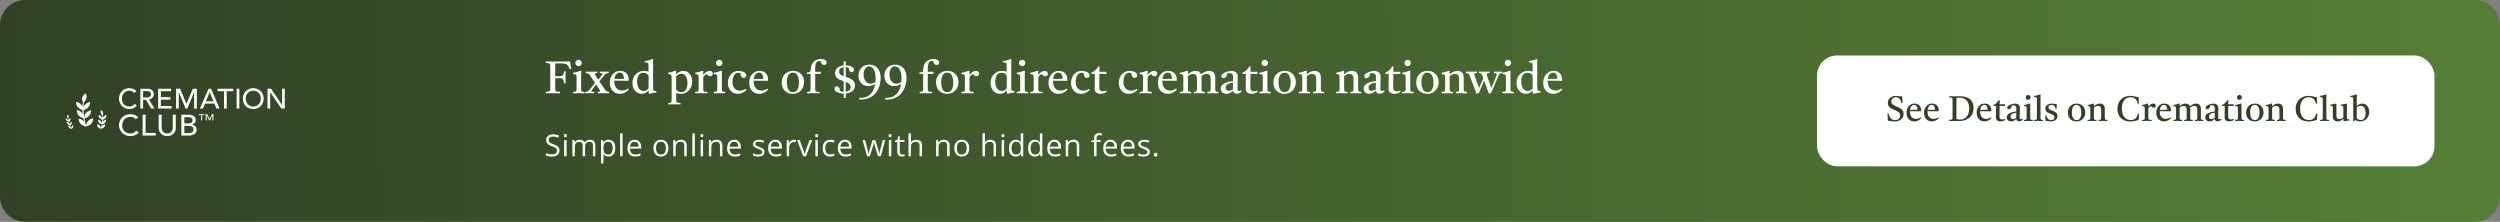 <svg xmlns="http://www.w3.org/2000/svg" width="992" height="88" fill="none" xmlns:v="https://vecta.io/nano"><rect width="100%" height="100%" fill="#808080" stroke="none"/><path d="M0 10C0 4.477 4.477 0 10 0h972a10 10 0 0 1 10 10v68a10 10 0 0 1-10 10H10C4.477 88 0 83.523 0 78V10z" fill="url(#A)"/><g fill="#fff"><path d="M216.54 37.018a2.31 2.31 0 0 1 0-.576l1.242-.162c.252-.06.408-.18.468-.36s.09-.486.09-.918v-8.37c0-.504-.03-.864-.09-1.08s-.216-.354-.468-.414c-.24-.072-.636-.132-1.188-.18a2.31 2.31 0 0 1 0-.576l.72.018h.63l.81.018h1.332 2.088l1.962-.018h1.476l.612-.018.198 1.422.234 1.566a2.47 2.47 0 0 1-.306.018 2.32 2.32 0 0 1-.288-.018c-.312-.804-.678-1.368-1.098-1.692-.432-.348-1.11-.522-2.034-.522h-2.61v5.094h1.188c.576 0 1.014-.036 1.314-.108.3-.084.522-.258.666-.522.144-.276.258-.708.342-1.296.216-.036.42-.036.612 0l-.036 1.206v.684.468.45.702l.036 1.224c-.18.036-.384.036-.612 0-.072-.636-.18-1.092-.324-1.368-.144-.288-.36-.468-.648-.54-.276-.072-.672-.108-1.188-.108h-1.35v3.726l.036.864c.024.204.096.366.216.486.12.108.3.18.54.216l1.08.108a1.55 1.55 0 0 1 0 .576 28.22 28.22 0 0 1-.918-.018h-1.08l-.882-.018-.846.018h-1.026l-.9.018zm15.38 0c-.336 0-.684-.006-1.044-.018l-1.17-.018-1.17.018-1.116.018c-.036-.192-.036-.378 0-.558.408-.024.708-.06.9-.108.192-.06.318-.18.378-.36s.09-.468.09-.864v-4.032c0-.468-.018-.816-.054-1.044s-.15-.384-.342-.468c-.18-.096-.498-.174-.954-.234-.036-.168-.036-.324 0-.468.528-.096 1.032-.216 1.512-.36l1.386-.468.306.108-.036 1.044v.918 4.824c0 .468.024.804.072 1.008.06.204.18.336.36.396.192.048.486.084.882.108.036.18.036.366 0 .558zm-3.6-12.024a1.2 1.2 0 0 1 .36-.882 1.26 1.26 0 0 1 .9-.36c.336 0 .624.12.864.36a1.15 1.15 0 0 1 .378.864c0 .312-.12.6-.36.864-.24.252-.546.378-.918.378-.336 0-.624-.12-.864-.36s-.36-.528-.36-.864zm8.871 12.024c-.036-.18-.036-.366 0-.558.384-.024.642-.054.774-.09.132-.048.198-.114.198-.198 0-.048-.03-.132-.09-.252s-.138-.252-.234-.396l-.612-.936-.684-1.044-.9 1.152-.792 1.08c-.036.048-.072.102-.108.162s-.054.12-.054.18c0 .096.078.174.234.234.168.048.456.084.864.108.036.192.036.378 0 .558-.3 0-.612-.006-.936-.018l-.918-.018-.882.018-.828.018c-.036-.204-.036-.39 0-.558.372-.048.66-.108.864-.18.204-.084.384-.198.54-.342a5.25 5.25 0 0 0 .558-.63l1.926-2.43-.918-1.35-1.026-1.512a3.14 3.14 0 0 0-.414-.54c-.132-.132-.294-.234-.486-.306-.192-.084-.462-.144-.81-.18-.036-.168-.036-.36 0-.576l1.026.018 1.17.018 1.206-.018 1.098-.018a1.55 1.55 0 0 1 0 .576c-.372.024-.63.06-.774.108-.132.036-.198.102-.198.198 0 .048.018.114.054.198l.162.27.594.954.612.936.81-1.044.684-.954c.096-.132.144-.24.144-.324 0-.108-.078-.18-.234-.216-.144-.048-.402-.09-.774-.126a1.55 1.55 0 0 1 0-.576l.9.018.882.018.846-.018.81-.018c.036.168.036.36 0 .576-.348.036-.624.096-.828.18-.192.084-.366.204-.522.36l-.54.594-.738.9-1.008 1.278.918 1.368 1.206 1.746.432.558c.132.132.288.234.468.306.192.072.462.132.81.18.036.168.036.354 0 .558a34.61 34.61 0 0 1-1.116-.018l-1.116-.018-1.206.018-1.044.018zm8.766.198c-.852 0-1.572-.198-2.16-.594s-1.038-.924-1.35-1.584c-.3-.672-.45-1.41-.45-2.214a5.65 5.65 0 0 1 .468-2.304c.324-.708.792-1.278 1.404-1.71.612-.444 1.356-.666 2.232-.666 1.056 0 1.878.318 2.466.954.6.624.9 1.434.9 2.43a2.63 2.63 0 0 1-.018.324 1.12 1.12 0 0 1-.018.216l-5.67-.054v.126c0 1.176.27 2.1.81 2.772s1.296 1.008 2.268 1.008c.816 0 1.62-.264 2.412-.792.12.144.21.282.27.414-1.02 1.116-2.208 1.674-3.564 1.674zm-2.142-5.868l3.726-.072a.2.2 0 0 0 .018-.09v-.09c0-.648-.144-1.188-.432-1.62-.276-.432-.69-.648-1.242-.648-.516 0-.966.21-1.35.63s-.624 1.05-.72 1.89zm13.915 5.886l-.288-.126-.072-1.242c-.42.456-.852.798-1.296 1.026-.432.216-.912.324-1.44.324-.744 0-1.398-.198-1.962-.594-.552-.408-.978-.936-1.278-1.584a4.95 4.95 0 0 1-.45-2.106c0-.876.186-1.674.558-2.394a4.53 4.53 0 0 1 1.602-1.728c.696-.444 1.506-.666 2.43-.666a5.47 5.47 0 0 1 .864.072c.3.036.612.102.936.198V26.11c0-.372-.036-.648-.108-.828a.65.65 0 0 0-.432-.396c-.204-.084-.516-.144-.936-.18-.036-.156-.036-.318 0-.486.48-.06.972-.15 1.476-.27.504-.132 1.02-.312 1.548-.54l.306.108-.036.9v1.098 8.928c0 .456.018.798.054 1.026s.144.39.324.486c.18.084.486.162.918.234.036.156.036.318 0 .486l-1.404.234c-.456.084-.894.192-1.314.324zm-.378-7.29c-.516-.708-1.194-1.062-2.034-1.062-.828 0-1.452.306-1.872.918-.42.6-.63 1.434-.63 2.502 0 .624.084 1.224.252 1.8s.444 1.05.828 1.422.894.558 1.53.558c.804 0 1.446-.348 1.926-1.044v-5.094zm7.787 11.484a4.33 4.33 0 0 1 0-.558c.42-.024.726-.066.918-.126s.312-.18.36-.36c.06-.168.09-.444.09-.828v-8.46c0-.468-.024-.816-.072-1.044-.036-.228-.15-.384-.342-.468-.18-.096-.492-.174-.936-.234-.024-.168-.024-.324 0-.468l1.44-.342 1.458-.486.252.126-.018.774v.594c.468-.492.93-.846 1.386-1.062.456-.228.942-.342 1.458-.342.756 0 1.392.198 1.908.594a3.77 3.77 0 0 1 1.206 1.548c.276.636.414 1.326.414 2.07a5.22 5.22 0 0 1-.576 2.43 4.54 4.54 0 0 1-1.566 1.764c-.672.444-1.452.666-2.34.666-.348 0-.678-.03-.99-.09a4.99 4.99 0 0 1-.882-.216v2.43c0 .468.036.804.108 1.008s.228.33.468.378c.24.06.618.102 1.134.126a4.61 4.61 0 0 1 0 .576c-.408 0-.822-.006-1.242-.018l-1.35-.018-1.206.018-1.08.018zm3.15-5.994c.516.744 1.2 1.116 2.052 1.116.6 0 1.074-.168 1.422-.504.36-.336.618-.774.774-1.314.168-.54.252-1.11.252-1.71a6.72 6.72 0 0 0-.234-1.764c-.156-.576-.414-1.05-.774-1.422-.348-.384-.828-.576-1.44-.576-.732 0-1.416.354-2.052 1.062v5.112zm7.576 1.584c-.036-.192-.036-.378 0-.558.408-.024.708-.06.9-.108.192-.06.318-.18.378-.36s.09-.468.09-.864v-4.032c0-.468-.024-.816-.072-1.044-.036-.228-.15-.384-.342-.468-.18-.096-.492-.174-.936-.234-.036-.168-.036-.324 0-.468l1.404-.324c.456-.132.936-.3 1.44-.504l.306.108v1.584c.84-1.068 1.698-1.602 2.574-1.602.42 0 .732.114.936.342.204.216.306.462.306.738 0 .324-.108.576-.324.756a1.17 1.17 0 0 1-.738.252c-.228 0-.456-.06-.684-.18-.216-.12-.378-.306-.486-.558-.408 0-.774.162-1.098.486-.312.312-.468.678-.468 1.098v3.87c0 .468.024.804.072 1.008.06.204.204.336.432.396.24.048.624.084 1.152.108.024.168.024.354 0 .558-.408 0-.828-.006-1.26-.018l-1.332-.018-1.188.018-1.062.018zm11.883 0c-.336 0-.684-.006-1.044-.018l-1.17-.018-1.17.018-1.116.018c-.036-.192-.036-.378 0-.558.408-.024.708-.06.9-.108.192-.06.318-.18.378-.36s.09-.468.09-.864v-4.032c0-.468-.018-.816-.054-1.044s-.15-.384-.342-.468c-.18-.096-.498-.174-.954-.234-.036-.168-.036-.324 0-.468.528-.096 1.032-.216 1.512-.36l1.386-.468.306.108-.036 1.044v.918 4.824c0 .468.024.804.072 1.008.06.204.18.336.36.396.192.048.486.084.882.108.036.18.036.366 0 .558zm-3.6-12.024a1.2 1.2 0 0 1 .36-.882 1.26 1.26 0 0 1 .9-.36c.336 0 .624.12.864.36a1.15 1.15 0 0 1 .378.864c0 .312-.12.6-.36.864-.24.252-.546.378-.918.378-.336 0-.624-.12-.864-.36s-.36-.528-.36-.864zm11.787 10.26c.12.144.21.282.27.414-.996 1.032-2.136 1.548-3.42 1.548-.828 0-1.536-.198-2.124-.594a3.99 3.99 0 0 1-1.368-1.584c-.312-.66-.468-1.392-.468-2.196 0-.876.18-1.668.54-2.376s.864-1.272 1.512-1.692c.66-.42 1.416-.63 2.268-.63a4.84 4.84 0 0 1 1.35.198c.456.12.84.312 1.152.576a1.26 1.26 0 0 1 .468 1.008c0 .324-.096.57-.288.738s-.42.252-.684.252c-.36 0-.666-.162-.918-.486-.252-.336-.378-.78-.378-1.332-.216-.144-.504-.216-.864-.216-.432 0-.798.108-1.098.324a2.57 2.57 0 0 0-.72.864c-.18.36-.312.75-.396 1.17a5.97 5.97 0 0 0-.126 1.206c0 .672.114 1.272.342 1.8s.564.948 1.008 1.26c.444.3.996.45 1.656.45.384 0 .756-.054 1.116-.162.372-.108.762-.288 1.17-.54zm5.323 1.962c-.852 0-1.572-.198-2.16-.594s-1.038-.924-1.35-1.584c-.3-.672-.45-1.41-.45-2.214a5.65 5.65 0 0 1 .468-2.304c.324-.708.792-1.278 1.404-1.71.612-.444 1.356-.666 2.232-.666 1.056 0 1.878.318 2.466.954.6.624.9 1.434.9 2.43a2.63 2.63 0 0 1-.018.324 1.12 1.12 0 0 1-.018.216l-5.67-.054v.126c0 1.176.27 2.1.81 2.772s1.296 1.008 2.268 1.008c.816 0 1.62-.264 2.412-.792.12.144.21.282.27.414-1.02 1.116-2.208 1.674-3.564 1.674zm-2.142-5.868l3.726-.072a.2.2 0 0 0 .018-.09v-.09c0-.648-.144-1.188-.432-1.62-.276-.432-.69-.648-1.242-.648-.516 0-.966.21-1.35.63s-.624 1.05-.72 1.89zm15.44 5.868c-.876 0-1.644-.186-2.304-.558-.648-.384-1.152-.906-1.512-1.566-.36-.672-.54-1.44-.54-2.304 0-.936.186-1.752.558-2.448a4.08 4.08 0 0 1 1.602-1.62c.684-.384 1.47-.576 2.358-.576.876 0 1.638.192 2.286.576a4 4 0 0 1 1.512 1.584c.36.672.54 1.434.54 2.286 0 .876-.192 1.668-.576 2.376a4.24 4.24 0 0 1-1.566 1.656c-.672.396-1.458.594-2.358.594zm-2.322-4.644c0 1.224.198 2.196.594 2.916a1.97 1.97 0 0 0 1.818 1.062c.768 0 1.356-.336 1.764-1.008.408-.684.612-1.596.612-2.736 0-1.212-.204-2.178-.612-2.898s-1.002-1.08-1.782-1.08c-.768 0-1.362.33-1.782.99-.408.66-.612 1.578-.612 2.754zm13.487-3.258h-2.25v5.634c0 .468.03.804.09 1.008.072.204.228.336.468.396.24.048.618.084 1.134.108.024.168.024.354 0 .558-.408 0-.822-.006-1.242-.018l-1.368-.018-1.224.018-1.062.018a4.33 4.33 0 0 1 0-.558c.42-.024.726-.06.918-.108.192-.06.312-.18.36-.36.06-.18.09-.468.09-.864v-5.814h-1.494c-.036-.18-.036-.342 0-.486l.972-.198c.216-.06.354-.15.414-.27.072-.12.114-.294.126-.522l.09-.954c.06-.396.18-.81.36-1.242s.45-.822.81-1.17a3.81 3.81 0 0 1 1.278-.792 4.37 4.37 0 0 1 1.512-.27 3.91 3.91 0 0 1 1.044.144c.348.084.642.228.882.432s.36.48.36.828c0 .276-.084.504-.252.684-.156.168-.39.252-.702.252-.42 0-.75-.156-.99-.468s-.36-.642-.36-.99a1.79 1.79 0 0 0-.27-.054c-.084-.024-.186-.036-.306-.036-.564 0-.978.246-1.242.738s-.396 1.326-.396 2.502v1.044h2.25c.036.264.036.54 0 .828zm9.051 9.54v-1.728c-.348-.012-.732-.054-1.152-.126s-.822-.18-1.206-.324c-.384-.156-.696-.354-.936-.594a1.22 1.22 0 0 1-.36-.9c0-.312.084-.546.252-.702.18-.168.39-.252.63-.252.396 0 .708.192.936.576a2.33 2.33 0 0 1 .36 1.26c.24.108.48.198.72.27.24.06.492.096.756.108V32.23a16.18 16.18 0 0 1-1.674-.648 3.69 3.69 0 0 1-1.26-.972c-.312-.408-.468-.936-.468-1.584 0-.624.15-1.152.45-1.584.312-.444.726-.786 1.242-1.026a4.94 4.94 0 0 1 1.71-.468V24.31c.276-.024.546-.024.81 0v1.602a8 8 0 0 1 .972.108c.372.06.732.162 1.08.306a2.29 2.29 0 0 1 .864.558 1.17 1.17 0 0 1 .342.864c0 .288-.084.51-.252.666-.156.156-.354.234-.594.234-.324 0-.612-.15-.864-.45-.24-.312-.36-.732-.36-1.26a1.83 1.83 0 0 0-.63-.234l-.558-.072v3.87c.768.24 1.422.504 1.962.792.552.288.972.636 1.26 1.044.288.396.432.9.432 1.512 0 .696-.174 1.278-.522 1.746-.348.456-.804.81-1.368 1.062-.552.24-1.14.39-1.764.45v1.746c-.264.024-.534.024-.81 0zm.81-2.448c.528-.072.984-.258 1.368-.558.384-.312.576-.762.576-1.35 0-.54-.174-.954-.522-1.242s-.822-.54-1.422-.756v3.906zm-.81-6.174v-3.564c-.6.072-1.056.264-1.368.576-.3.312-.45.69-.45 1.134 0 .456.162.828.486 1.116s.768.534 1.332.738zm12.515 3.096c-.528.324-1.026.54-1.494.648-.456.108-.876.162-1.26.162-.864 0-1.584-.198-2.16-.594a3.72 3.72 0 0 1-1.296-1.53 4.63 4.63 0 0 1-.432-1.962 4.87 4.87 0 0 1 .486-2.142c.336-.672.822-1.212 1.458-1.62.648-.42 1.434-.63 2.358-.63a4.81 4.81 0 0 1 1.656.288c.54.192 1.02.498 1.44.918.432.42.768.972 1.008 1.656.252.684.378 1.518.378 2.502 0 1.02-.156 2.034-.468 3.042a8.46 8.46 0 0 1-1.404 2.736c-.624.816-1.434 1.47-2.43 1.962-.984.492-2.16.738-3.528.738-.036 0-.12-.006-.252-.018a3.8 3.8 0 0 1-.378-.018 2.93 2.93 0 0 1-.018-.324 2.01 2.01 0 0 1 .072-.324l.234.018h.108c1.152 0 2.13-.228 2.934-.684a5.25 5.25 0 0 0 1.962-1.908c.492-.828.834-1.8 1.026-2.916zm.162-2.214c0-1.164-.126-2.094-.378-2.79s-.582-1.2-.99-1.512c-.396-.312-.81-.468-1.242-.468s-.81.144-1.134.432-.576.672-.756 1.152c-.168.48-.252 1.014-.252 1.602s.096 1.164.288 1.728.486 1.026.882 1.386.9.54 1.512.54c.252 0 .546-.042.882-.126.348-.096.72-.276 1.116-.54.048-.456.072-.924.072-1.404zm10.104 2.214c-.528.324-1.026.54-1.494.648-.456.108-.876.162-1.26.162-.864 0-1.584-.198-2.16-.594a3.72 3.72 0 0 1-1.296-1.53 4.63 4.63 0 0 1-.432-1.962 4.87 4.87 0 0 1 .486-2.142c.336-.672.822-1.212 1.458-1.62.648-.42 1.434-.63 2.358-.63a4.81 4.81 0 0 1 1.656.288c.54.192 1.02.498 1.44.918.432.42.768.972 1.008 1.656.252.684.378 1.518.378 2.502 0 1.02-.156 2.034-.468 3.042a8.46 8.46 0 0 1-1.404 2.736c-.624.816-1.434 1.47-2.43 1.962-.984.492-2.16.738-3.528.738-.036 0-.12-.006-.252-.018a3.8 3.8 0 0 1-.378-.018 2.93 2.93 0 0 1-.018-.324 2.01 2.01 0 0 1 .072-.324l.234.018h.108c1.152 0 2.13-.228 2.934-.684a5.25 5.25 0 0 0 1.962-1.908c.492-.828.834-1.8 1.026-2.916zm.162-2.214c0-1.164-.126-2.094-.378-2.79s-.582-1.2-.99-1.512c-.396-.312-.81-.468-1.242-.468s-.81.144-1.134.432-.576.672-.756 1.152c-.168.48-.252 1.014-.252 1.602s.096 1.164.288 1.728.486 1.026.882 1.386.9.54 1.512.54c.252 0 .546-.042.882-.126.348-.096.72-.276 1.116-.54.048-.456.072-.924.072-1.404zm12.672-1.8h-2.25v5.634c0 .468.03.804.09 1.008.072.204.228.336.468.396.24.048.618.084 1.134.108.024.168.024.354 0 .558-.408 0-.822-.006-1.242-.018l-1.368-.018-1.224.018-1.062.018a4.33 4.33 0 0 1 0-.558c.42-.024.726-.06.918-.108.192-.06.312-.18.36-.36.06-.18.09-.468.09-.864v-5.814h-1.494c-.036-.18-.036-.342 0-.486l.972-.198c.216-.06.354-.15.414-.27.072-.12.114-.294.126-.522l.09-.954c.06-.396.18-.81.36-1.242s.45-.822.81-1.17a3.81 3.81 0 0 1 1.278-.792 4.37 4.37 0 0 1 1.512-.27 3.91 3.91 0 0 1 1.044.144c.348.084.642.228.882.432s.36.48.36.828c0 .276-.084.504-.252.684-.156.168-.39.252-.702.252-.42 0-.75-.156-.99-.468s-.36-.642-.36-.99a1.79 1.79 0 0 0-.27-.054c-.084-.024-.186-.036-.306-.036-.564 0-.978.246-1.242.738s-.396 1.326-.396 2.502v1.044h2.25c.036.264.036.54 0 .828zm5.411 7.902c-.876 0-1.644-.186-2.304-.558-.648-.384-1.152-.906-1.512-1.566-.36-.672-.54-1.44-.54-2.304 0-.936.186-1.752.558-2.448a4.08 4.08 0 0 1 1.602-1.62c.684-.384 1.47-.576 2.358-.576.876 0 1.638.192 2.286.576a4 4 0 0 1 1.512 1.584c.36.672.54 1.434.54 2.286 0 .876-.192 1.668-.576 2.376a4.24 4.24 0 0 1-1.566 1.656c-.672.396-1.458.594-2.358.594zm-2.322-4.644c0 1.224.198 2.196.594 2.916a1.97 1.97 0 0 0 1.818 1.062c.768 0 1.356-.336 1.764-1.008.408-.684.612-1.596.612-2.736 0-1.212-.204-2.178-.612-2.898s-1.002-1.08-1.782-1.08c-.768 0-1.362.33-1.782.99-.408.66-.612 1.578-.612 2.754zm8.033 4.446c-.036-.192-.036-.378 0-.558.408-.024.708-.06.9-.108.192-.06.318-.18.378-.36s.09-.468.09-.864v-4.032c0-.468-.024-.816-.072-1.044-.036-.228-.15-.384-.342-.468-.18-.096-.492-.174-.936-.234-.036-.168-.036-.324 0-.468l1.404-.324c.456-.132.936-.3 1.44-.504l.306.108v1.584c.84-1.068 1.698-1.602 2.574-1.602.42 0 .732.114.936.342.204.216.306.462.306.738 0 .324-.108.576-.324.756a1.17 1.17 0 0 1-.738.252c-.228 0-.456-.06-.684-.18-.216-.12-.378-.306-.486-.558-.408 0-.774.162-1.098.486-.312.312-.468.678-.468 1.098v3.87c0 .468.024.804.072 1.008.06.204.204.336.432.396.24.048.624.084 1.152.108.024.168.024.354 0 .558-.408 0-.828-.006-1.26-.018l-1.332-.018-1.188.018-1.062.018zm18.34.216l-.288-.126-.072-1.242c-.42.456-.852.798-1.296 1.026-.432.216-.912.324-1.44.324-.744 0-1.398-.198-1.962-.594-.552-.408-.978-.936-1.278-1.584a4.95 4.95 0 0 1-.45-2.106c0-.876.186-1.674.558-2.394a4.53 4.53 0 0 1 1.602-1.728c.696-.444 1.506-.666 2.43-.666a5.47 5.47 0 0 1 .864.072c.3.036.612.102.936.198V26.11c0-.372-.036-.648-.108-.828a.65.65 0 0 0-.432-.396c-.204-.084-.516-.144-.936-.18-.036-.156-.036-.318 0-.486.48-.06.972-.15 1.476-.27.504-.132 1.02-.312 1.548-.54l.306.108-.036.9v1.098 8.928c0 .456.018.798.054 1.026s.144.39.324.486c.18.084.486.162.918.234.036.156.036.318 0 .486l-1.404.234c-.456.084-.894.192-1.314.324zm-.378-7.29c-.516-.708-1.194-1.062-2.034-1.062-.828 0-1.452.306-1.872.918-.42.6-.63 1.434-.63 2.502 0 .624.084 1.224.252 1.8s.444 1.05.828 1.422.894.558 1.53.558c.804 0 1.446-.348 1.926-1.044v-5.094zm8.476 7.074c-.336 0-.684-.006-1.044-.018l-1.17-.018-1.17.018-1.116.018c-.036-.192-.036-.378 0-.558.408-.024.708-.06.9-.108.192-.06.318-.18.378-.36s.09-.468.09-.864v-4.032c0-.468-.018-.816-.054-1.044s-.15-.384-.342-.468c-.18-.096-.498-.174-.954-.234-.036-.168-.036-.324 0-.468.528-.096 1.032-.216 1.512-.36l1.386-.468.306.108-.036 1.044v.918 4.824c0 .468.024.804.072 1.008.06.204.18.336.36.396.192.048.486.084.882.108.036.18.036.366 0 .558zm-3.6-12.024a1.2 1.2 0 0 1 .36-.882 1.26 1.26 0 0 1 .9-.36c.336 0 .624.12.864.36a1.15 1.15 0 0 1 .378.864c0 .312-.12.6-.36.864-.24.252-.546.378-.918.378-.336 0-.624-.12-.864-.36s-.36-.528-.36-.864zm4.461 12.024c-.036-.192-.036-.378 0-.558.408-.024.708-.06.9-.108.192-.06.318-.18.378-.36s.09-.468.09-.864v-4.032c0-.468-.024-.816-.072-1.044-.036-.228-.15-.384-.342-.468-.18-.096-.492-.174-.936-.234-.036-.168-.036-.324 0-.468l1.404-.324c.456-.132.936-.3 1.44-.504l.306.108v1.584c.84-1.068 1.698-1.602 2.574-1.602.42 0 .732.114.936.342.204.216.306.462.306.738 0 .324-.108.576-.324.756a1.17 1.17 0 0 1-.738.252c-.228 0-.456-.06-.684-.18-.216-.12-.378-.306-.486-.558-.408 0-.774.162-1.098.486-.312.312-.468.678-.468 1.098v3.87c0 .468.024.804.072 1.008.06.204.204.336.432.396.24.048.624.084 1.152.108.024.168.024.354 0 .558-.408 0-.828-.006-1.26-.018l-1.332-.018-1.188.018-1.062.018zm11.208.198c-.852 0-1.572-.198-2.16-.594s-1.038-.924-1.35-1.584c-.3-.672-.45-1.41-.45-2.214a5.65 5.65 0 0 1 .468-2.304c.324-.708.792-1.278 1.404-1.71.612-.444 1.356-.666 2.232-.666 1.056 0 1.878.318 2.466.954.6.624.9 1.434.9 2.43a2.63 2.63 0 0 1-.018.324 1.12 1.12 0 0 1-.018.216l-5.67-.054v.126c0 1.176.27 2.1.81 2.772s1.296 1.008 2.268 1.008c.816 0 1.62-.264 2.412-.792.12.144.21.282.27.414-1.02 1.116-2.208 1.674-3.564 1.674zm-2.142-5.868l3.726-.072a.2.2 0 0 0 .018-.09v-.09c0-.648-.144-1.188-.432-1.62-.276-.432-.69-.648-1.242-.648-.516 0-.966.21-1.35.63s-.624 1.05-.72 1.89zm14.239 3.906c.12.144.21.282.27.414-.996 1.032-2.136 1.548-3.42 1.548-.828 0-1.536-.198-2.124-.594a3.99 3.99 0 0 1-1.368-1.584c-.312-.66-.468-1.392-.468-2.196 0-.876.18-1.668.54-2.376s.864-1.272 1.512-1.692c.66-.42 1.416-.63 2.268-.63a4.84 4.84 0 0 1 1.35.198c.456.12.84.312 1.152.576a1.26 1.26 0 0 1 .468 1.008c0 .324-.096.57-.288.738s-.42.252-.684.252c-.36 0-.666-.162-.918-.486-.252-.336-.378-.78-.378-1.332-.216-.144-.504-.216-.864-.216-.432 0-.798.108-1.098.324a2.57 2.57 0 0 0-.72.864c-.18.36-.312.75-.396 1.17a5.97 5.97 0 0 0-.126 1.206c0 .672.114 1.272.342 1.8s.564.948 1.008 1.26c.444.3.996.45 1.656.45.384 0 .756-.054 1.116-.162.372-.108.762-.288 1.17-.54zm4.602 1.962c-.72 0-1.29-.168-1.71-.504-.42-.348-.63-.846-.63-1.494l.018-3.06.054-2.844h-1.368c-.036-.18-.036-.342 0-.486a5.27 5.27 0 0 0 2.682-2.466 2.32 2.32 0 0 1 .288.018 1.55 1.55 0 0 1 .252.018l-.036.99-.018 1.098h2.736c.036.264.036.54 0 .828h-2.736l-.054 2.664v2.79c0 .972.504 1.458 1.512 1.458.432 0 .834-.114 1.206-.342a1.08 1.08 0 0 1 .198.54c-.708.528-1.506.792-2.394.792zm14.347-1.962c.12.144.21.282.27.414-.996 1.032-2.136 1.548-3.42 1.548-.828 0-1.536-.198-2.124-.594a3.99 3.99 0 0 1-1.368-1.584c-.312-.66-.468-1.392-.468-2.196 0-.876.18-1.668.54-2.376s.864-1.272 1.512-1.692c.66-.42 1.416-.63 2.268-.63a4.84 4.84 0 0 1 1.35.198c.456.12.84.312 1.152.576a1.26 1.26 0 0 1 .468 1.008c0 .324-.096.57-.288.738s-.42.252-.684.252c-.36 0-.666-.162-.918-.486-.252-.336-.378-.78-.378-1.332-.216-.144-.504-.216-.864-.216-.432 0-.798.108-1.098.324a2.57 2.57 0 0 0-.72.864c-.18.36-.312.75-.396 1.17a5.97 5.97 0 0 0-.126 1.206c0 .672.114 1.272.342 1.8s.564.948 1.008 1.26c.444.3.996.45 1.656.45.384 0 .756-.054 1.116-.162.372-.108.762-.288 1.17-.54zm1.147 1.764c-.036-.192-.036-.378 0-.558.408-.024.708-.06.9-.108.192-.06.318-.18.378-.36s.09-.468.09-.864v-4.032c0-.468-.024-.816-.072-1.044-.036-.228-.15-.384-.342-.468-.18-.096-.492-.174-.936-.234-.036-.168-.036-.324 0-.468l1.404-.324c.456-.132.936-.3 1.44-.504l.306.108v1.584c.84-1.068 1.698-1.602 2.574-1.602.42 0 .732.114.936.342.204.216.306.462.306.738 0 .324-.108.576-.324.756a1.17 1.17 0 0 1-.738.252c-.228 0-.456-.06-.684-.18-.216-.12-.378-.306-.486-.558-.408 0-.774.162-1.098.486-.312.312-.468.678-.468 1.098v3.87c0 .468.024.804.072 1.008.06.204.204.336.432.396.24.048.624.084 1.152.108.024.168.024.354 0 .558-.408 0-.828-.006-1.26-.018l-1.332-.018-1.188.018-1.062.018zm11.207.198c-.852 0-1.572-.198-2.16-.594s-1.038-.924-1.35-1.584c-.3-.672-.45-1.41-.45-2.214a5.65 5.65 0 0 1 .468-2.304c.324-.708.792-1.278 1.404-1.71.612-.444 1.356-.666 2.232-.666 1.056 0 1.878.318 2.466.954.6.624.9 1.434.9 2.43a2.63 2.63 0 0 1-.018.324 1.12 1.12 0 0 1-.018.216l-5.67-.054v.126c0 1.176.27 2.1.81 2.772s1.296 1.008 2.268 1.008c.816 0 1.62-.264 2.412-.792.12.144.21.282.27.414-1.02 1.116-2.208 1.674-3.564 1.674zm-2.142-5.868l3.726-.072a.2.2 0 0 0 .018-.09v-.09c0-.648-.144-1.188-.432-1.62-.276-.432-.69-.648-1.242-.648-.516 0-.966.21-1.35.63s-.624 1.05-.72 1.89zm17.839 5.67c-.036-.192-.036-.378 0-.558.36-.024.63-.06.81-.108a.54.54 0 0 0 .36-.36c.072-.18.108-.468.108-.864v-3.636c0-.708-.108-1.242-.324-1.602-.204-.36-.63-.54-1.278-.54a2.71 2.71 0 0 0-2.052.9 4.94 4.94 0 0 1 .036.612v4.086c0 .468.024.804.072 1.008.06.204.18.336.36.396.18.048.456.084.828.108a2.17 2.17 0 0 1 0 .558 28.24 28.24 0 0 1-1.008-.018l-1.188-.018-1.17.018-.936.018c-.036-.192-.036-.378 0-.558.348-.024.606-.06.774-.108a.54.54 0 0 0 .36-.36c.06-.18.09-.468.09-.864v-3.636c0-.708-.102-1.242-.306-1.602s-.636-.54-1.296-.54c-.756 0-1.416.306-1.98.918v4.68c0 .468.024.804.072 1.008.06.204.18.336.36.396.192.048.48.084.864.108a2.17 2.17 0 0 1 0 .558c-.336 0-.684-.006-1.044-.018l-1.206-.018-1.17.018-1.062.018c-.036-.192-.036-.378 0-.558.408-.024.708-.06.9-.108.192-.06.318-.18.378-.36s.09-.468.09-.864v-4.032c0-.468-.024-.816-.072-1.044-.036-.228-.15-.384-.342-.468-.18-.096-.492-.174-.936-.234-.036-.168-.036-.324 0-.468l1.458-.342a11.88 11.88 0 0 0 1.386-.486l.306.108v1.332c.972-.9 1.986-1.35 3.042-1.35.66 0 1.158.138 1.494.414s.57.618.702 1.026c.516-.492 1.044-.852 1.584-1.08a4 4 0 0 1 1.638-.36c.792 0 1.386.234 1.782.702.408.468.612 1.14.612 2.016v4.086c0 .468.024.804.072 1.008s.162.336.342.396c.18.048.456.084.828.108.036.18.036.366 0 .558a28.24 28.24 0 0 1-1.008-.018l-1.17-.018-1.206.018-.954.018zm11.619.162c-.792 0-1.29-.396-1.494-1.188-.852.816-1.722 1.224-2.61 1.224-.612 0-1.134-.18-1.566-.54-.42-.372-.63-.882-.63-1.53 0-1.584 1.614-2.58 4.842-2.988v-.882l.018-.954c0-.42-.156-.744-.468-.972-.3-.24-.666-.36-1.098-.36-.312 0-.576.048-.792.144a2.19 2.19 0 0 1-.18.846c-.12.288-.288.534-.504.738a1.06 1.06 0 0 1-.756.288c-.264 0-.474-.072-.63-.216-.144-.156-.216-.342-.216-.558 0-.288.132-.558.396-.81.276-.264.624-.486 1.044-.666.42-.192.858-.342 1.314-.45s.864-.162 1.224-.162a2.94 2.94 0 0 1 1.224.252c.384.156.69.396.918.72.24.312.36.702.36 1.17l-.018 1.134-.036 1.476-.018 1.476-.018 1.134c0 .384.168.576.504.576.216 0 .546-.072.99-.216.048.06.078.126.09.198.024.072.042.138.054.198-.3.324-.618.558-.954.702-.324.144-.654.216-.99.216zm-1.494-1.674l.036-2.7c-1.104.144-1.866.378-2.286.702-.408.324-.612.738-.612 1.242 0 .42.108.744.324.972.228.216.51.324.846.324.216 0 .456-.048.72-.144a11.98 11.98 0 0 0 .972-.396zm7.419 1.71c-.72 0-1.29-.168-1.71-.504-.42-.348-.63-.846-.63-1.494l.018-3.06.054-2.844h-1.368c-.036-.18-.036-.342 0-.486a5.27 5.27 0 0 0 2.682-2.466 2.32 2.32 0 0 1 .288.018 1.55 1.55 0 0 1 .252.018l-.036.99-.018 1.098h2.736c.036.264.036.54 0 .828h-2.736l-.054 2.664v2.79c0 .972.504 1.458 1.512 1.458.432 0 .834-.114 1.206-.342a1.08 1.08 0 0 1 .198.54c-.708.528-1.506.792-2.394.792zm7.565-.198c-.336 0-.684-.006-1.044-.018l-1.17-.018-1.17.018-1.116.018c-.036-.192-.036-.378 0-.558.408-.024.708-.06.9-.108.192-.06.318-.18.378-.36s.09-.468.09-.864v-4.032c0-.468-.018-.816-.054-1.044s-.15-.384-.342-.468c-.18-.096-.498-.174-.954-.234-.036-.168-.036-.324 0-.468.528-.096 1.032-.216 1.512-.36l1.386-.468.306.108-.036 1.044v.918 4.824c0 .468.024.804.072 1.008.06.204.18.336.36.396.192.048.486.084.882.108.036.18.036.366 0 .558zm-3.6-12.024a1.2 1.2 0 0 1 .36-.882 1.26 1.26 0 0 1 .9-.36c.336 0 .624.12.864.36a1.15 1.15 0 0 1 .378.864c0 .312-.12.6-.36.864-.24.252-.546.378-.918.378-.336 0-.624-.12-.864-.36s-.36-.528-.36-.864zm9.034 12.222c-.876 0-1.644-.186-2.304-.558-.648-.384-1.152-.906-1.512-1.566-.36-.672-.54-1.44-.54-2.304 0-.936.186-1.752.558-2.448a4.08 4.08 0 0 1 1.602-1.62c.684-.384 1.47-.576 2.358-.576.876 0 1.638.192 2.286.576a4 4 0 0 1 1.512 1.584c.36.672.54 1.434.54 2.286 0 .876-.192 1.668-.576 2.376a4.24 4.24 0 0 1-1.566 1.656c-.672.396-1.458.594-2.358.594zm-2.322-4.644c0 1.224.198 2.196.594 2.916a1.97 1.97 0 0 0 1.818 1.062c.768 0 1.356-.336 1.764-1.008.408-.684.612-1.596.612-2.736 0-1.212-.204-2.178-.612-2.898s-1.002-1.08-1.782-1.08c-.768 0-1.362.33-1.782.99-.408.66-.612 1.578-.612 2.754zm13.667 4.446a2.17 2.17 0 0 1 0-.558c.372-.024.648-.06.828-.108a.54.54 0 0 0 .36-.36c.06-.18.09-.468.09-.864v-3.636c0-.72-.114-1.254-.342-1.602-.216-.36-.654-.54-1.314-.54-.348 0-.684.066-1.008.198-.324.12-.678.354-1.062.702v4.698c0 .468.024.804.072 1.008.06.204.18.336.36.396.18.048.462.084.846.108a2.17 2.17 0 0 1 0 .558 33 33 0 0 1-1.062-.018l-1.17-.018-1.134.018-1.098.018c-.036-.192-.036-.378 0-.558.408-.024.708-.06.9-.108.192-.06.318-.18.378-.36s.09-.468.09-.864v-4.032c0-.468-.024-.816-.072-1.044-.036-.228-.15-.384-.342-.468-.18-.096-.492-.174-.936-.234-.036-.168-.036-.324 0-.468a15.81 15.81 0 0 0 2.844-.828l.306.108v1.35c.552-.504 1.092-.858 1.62-1.062s1.032-.306 1.512-.306c.792 0 1.398.234 1.818.702s.63 1.14.63 2.016v4.086c0 .468.024.804.072 1.008.06.204.18.336.36.396.18.048.468.084.864.108a2.17 2.17 0 0 1 0 .558 30.82 30.82 0 0 1-1.062-.018l-1.188-.018-1.17.018-.99.018zm14.801 0a2.17 2.17 0 0 1 0-.558c.372-.024.648-.06.828-.108a.54.54 0 0 0 .36-.36c.06-.18.09-.468.09-.864v-3.636c0-.72-.114-1.254-.342-1.602-.216-.36-.654-.54-1.314-.54-.348 0-.684.066-1.008.198-.324.12-.678.354-1.062.702v4.698c0 .468.024.804.072 1.008.06.204.18.336.36.396.18.048.462.084.846.108a2.17 2.17 0 0 1 0 .558A33 33 0 0 1 533.57 37l-1.17-.018-1.134.018-1.098.018c-.036-.192-.036-.378 0-.558.408-.024.708-.06.9-.108.192-.06.318-.18.378-.36s.09-.468.09-.864v-4.032c0-.468-.024-.816-.072-1.044-.036-.228-.15-.384-.342-.468-.18-.096-.492-.174-.936-.234-.036-.168-.036-.324 0-.468a15.81 15.81 0 0 0 2.844-.828l.306.108v1.35c.552-.504 1.092-.858 1.62-1.062s1.032-.306 1.512-.306c.792 0 1.398.234 1.818.702s.63 1.14.63 2.016v4.086c0 .468.024.804.072 1.008.06.204.18.336.36.396.18.048.468.084.864.108a2.17 2.17 0 0 1 0 .558A30.82 30.82 0 0 1 539.15 37l-1.188-.018-1.17.018-.99.018zm11.619.162c-.792 0-1.29-.396-1.494-1.188-.852.816-1.722 1.224-2.61 1.224-.612 0-1.134-.18-1.566-.54-.42-.372-.63-.882-.63-1.53 0-1.584 1.614-2.58 4.842-2.988v-.882l.018-.954c0-.42-.156-.744-.468-.972-.3-.24-.666-.36-1.098-.36-.312 0-.576.048-.792.144a2.19 2.19 0 0 1-.18.846c-.12.288-.288.534-.504.738a1.06 1.06 0 0 1-.756.288c-.264 0-.474-.072-.63-.216-.144-.156-.216-.342-.216-.558 0-.288.132-.558.396-.81.276-.264.624-.486 1.044-.666.42-.192.858-.342 1.314-.45s.864-.162 1.224-.162a2.94 2.94 0 0 1 1.224.252c.384.156.69.396.918.72.24.312.36.702.36 1.17l-.018 1.134-.036 1.476-.018 1.476-.018 1.134c0 .384.168.576.504.576.216 0 .546-.072.99-.216.048.06.078.126.09.198.024.072.042.138.054.198-.3.324-.618.558-.954.702-.324.144-.654.216-.99.216zm-1.494-1.674l.036-2.7c-1.104.144-1.866.378-2.286.702-.408.324-.612.738-.612 1.242 0 .42.108.744.324.972.228.216.51.324.846.324.216 0 .456-.048.72-.144a11.98 11.98 0 0 0 .972-.396zm7.419 1.71c-.72 0-1.29-.168-1.71-.504-.42-.348-.63-.846-.63-1.494l.018-3.06.054-2.844h-1.368c-.036-.18-.036-.342 0-.486a5.27 5.27 0 0 0 2.682-2.466 2.32 2.32 0 0 1 .288.018 1.55 1.55 0 0 1 .252.018l-.036.99-.018 1.098h2.736c.036.264.036.54 0 .828h-2.736l-.054 2.664v2.79c0 .972.504 1.458 1.512 1.458.432 0 .834-.114 1.206-.342a1.08 1.08 0 0 1 .198.54c-.708.528-1.506.792-2.394.792zm7.566-.198c-.336 0-.684-.006-1.044-.018l-1.17-.018-1.17.018-1.116.018c-.036-.192-.036-.378 0-.558.408-.024.708-.06.9-.108.192-.06.318-.18.378-.36s.09-.468.09-.864v-4.032c0-.468-.018-.816-.054-1.044s-.15-.384-.342-.468c-.18-.096-.498-.174-.954-.234-.036-.168-.036-.324 0-.468.528-.096 1.032-.216 1.512-.36l1.386-.468.306.108-.036 1.044v.918 4.824c0 .468.024.804.072 1.008.06.204.18.336.36.396.192.048.486.084.882.108.036.18.036.366 0 .558zm-3.6-12.024a1.2 1.2 0 0 1 .36-.882 1.26 1.26 0 0 1 .9-.36c.336 0 .624.12.864.36a1.15 1.15 0 0 1 .378.864c0 .312-.12.6-.36.864-.24.252-.546.378-.918.378-.336 0-.624-.12-.864-.36s-.36-.528-.36-.864zm9.033 12.222c-.876 0-1.644-.186-2.304-.558-.648-.384-1.152-.906-1.512-1.566-.36-.672-.54-1.44-.54-2.304 0-.936.186-1.752.558-2.448a4.08 4.08 0 0 1 1.602-1.62c.684-.384 1.47-.576 2.358-.576.876 0 1.638.192 2.286.576a4 4 0 0 1 1.512 1.584c.36.672.54 1.434.54 2.286 0 .876-.192 1.668-.576 2.376a4.24 4.24 0 0 1-1.566 1.656c-.672.396-1.458.594-2.358.594zm-2.322-4.644c0 1.224.198 2.196.594 2.916a1.97 1.97 0 0 0 1.818 1.062c.768 0 1.356-.336 1.764-1.008.408-.684.612-1.596.612-2.736 0-1.212-.204-2.178-.612-2.898s-1.002-1.08-1.782-1.08c-.768 0-1.362.33-1.782.99-.408.66-.612 1.578-.612 2.754zm13.667 4.446a2.17 2.17 0 0 1 0-.558c.372-.024.648-.06.828-.108a.54.54 0 0 0 .36-.36c.06-.18.09-.468.09-.864v-3.636c0-.72-.114-1.254-.342-1.602-.216-.36-.654-.54-1.314-.54-.348 0-.684.066-1.008.198-.324.12-.678.354-1.062.702v4.698c0 .468.024.804.072 1.008.06.204.18.336.36.396.18.048.462.084.846.108a2.17 2.17 0 0 1 0 .558 33 33 0 0 1-1.062-.018l-1.17-.018-1.134.018-1.098.018c-.036-.192-.036-.378 0-.558.408-.024.708-.06.9-.108.192-.06.318-.18.378-.36s.09-.468.09-.864v-4.032c0-.468-.024-.816-.072-1.044-.036-.228-.15-.384-.342-.468-.18-.096-.492-.174-.936-.234-.036-.168-.036-.324 0-.468a15.81 15.81 0 0 0 2.844-.828l.306.108v1.35c.552-.504 1.092-.858 1.62-1.062s1.032-.306 1.512-.306c.792 0 1.398.234 1.818.702s.63 1.14.63 2.016v4.086c0 .468.024.804.072 1.008.06.204.18.336.36.396.18.048.468.084.864.108a2.17 2.17 0 0 1 0 .558 30.82 30.82 0 0 1-1.062-.018l-1.188-.018-1.17.018-.99.018zm13.953-.09l-.864.18-1.854-5.112-1.044 2.412-1.026 2.502-.99.198-2.664-7.038c-.096-.264-.198-.462-.306-.594a.87.87 0 0 0-.414-.324c-.18-.072-.432-.126-.756-.162-.024-.168-.024-.36 0-.576l1.08.018 1.152.018 1.098-.018.99-.018a4.61 4.61 0 0 1 0 .576c-.384.024-.654.066-.81.126s-.234.18-.234.36.06.432.18.756l.828 2.304.918 2.358 1.656-3.834-.36-.99c-.096-.264-.186-.462-.27-.594a.79.79 0 0 0-.36-.324c-.156-.072-.39-.126-.702-.162-.024-.168-.024-.36 0-.576l1.044.018 1.08.018 1.026-.018.954-.018a1.55 1.55 0 0 1 0 .576c-.396.024-.672.066-.828.126s-.234.18-.234.36.06.432.18.756l.792 2.304.828 2.358 1.008-2.322.918-2.286.144-.45c.048-.132.072-.24.072-.324a.37.37 0 0 0-.234-.36c-.144-.072-.426-.126-.846-.162a4.61 4.61 0 0 1 0-.576l.882.018.972.018h.756l.702-.036a2.31 2.31 0 0 1 0 .576c-.492.036-.834.15-1.026.342-.18.18-.354.456-.522.828l-2.916 6.768zm9.048.09c-.336 0-.684-.006-1.044-.018l-1.17-.018-1.17.018-1.116.018c-.036-.192-.036-.378 0-.558.408-.024.708-.06.9-.108.192-.06.318-.18.378-.36s.09-.468.09-.864v-4.032c0-.468-.018-.816-.054-1.044s-.15-.384-.342-.468c-.18-.096-.498-.174-.954-.234-.036-.168-.036-.324 0-.468.528-.096 1.032-.216 1.512-.36l1.386-.468.306.108-.036 1.044v.918 4.824c0 .468.024.804.072 1.008.06.204.18.336.36.396.192.048.486.084.882.108.036.18.036.366 0 .558zm-3.6-12.024a1.2 1.2 0 0 1 .36-.882 1.26 1.26 0 0 1 .9-.36c.336 0 .624.12.864.36a1.15 1.15 0 0 1 .378.864c0 .312-.12.6-.36.864-.24.252-.546.378-.918.378-.336 0-.624-.12-.864-.36s-.36-.528-.36-.864zm11.463 12.24l-.288-.126-.072-1.242c-.42.456-.852.798-1.296 1.026-.432.216-.912.324-1.44.324-.744 0-1.398-.198-1.962-.594-.552-.408-.978-.936-1.278-1.584a4.95 4.95 0 0 1-.45-2.106c0-.876.186-1.674.558-2.394a4.53 4.53 0 0 1 1.602-1.728c.696-.444 1.506-.666 2.43-.666a5.47 5.47 0 0 1 .864.072c.3.036.612.102.936.198V26.11c0-.372-.036-.648-.108-.828a.65.65 0 0 0-.432-.396c-.204-.084-.516-.144-.936-.18-.036-.156-.036-.318 0-.486.48-.06.972-.15 1.476-.27.504-.132 1.02-.312 1.548-.54l.306.108-.036.9v1.098 8.928c0 .456.018.798.054 1.026s.144.39.324.486c.18.084.486.162.918.234.036.156.036.318 0 .486l-1.404.234c-.456.084-.894.192-1.314.324zm-.378-7.29c-.516-.708-1.194-1.062-2.034-1.062-.828 0-1.452.306-1.872.918-.42.6-.63 1.434-.63 2.502 0 .624.084 1.224.252 1.8s.444 1.05.828 1.422.894.558 1.53.558c.804 0 1.446-.348 1.926-1.044v-5.094zm8.152 7.272c-.852 0-1.572-.198-2.16-.594s-1.038-.924-1.35-1.584c-.3-.672-.45-1.41-.45-2.214a5.65 5.65 0 0 1 .468-2.304c.324-.708.792-1.278 1.404-1.71.612-.444 1.356-.666 2.232-.666 1.056 0 1.878.318 2.466.954.6.624.9 1.434.9 2.43a2.63 2.63 0 0 1-.018.324 1.12 1.12 0 0 1-.018.216l-5.67-.054v.126c0 1.176.27 2.1.81 2.772s1.296 1.008 2.268 1.008c.816 0 1.62-.264 2.412-.792.12.144.21.282.27.414-1.02 1.116-2.208 1.674-3.564 1.674zm-2.142-5.868l3.726-.072a.2.2 0 0 0 .018-.09v-.09c0-.648-.144-1.188-.432-1.62-.276-.432-.69-.648-1.242-.648-.516 0-.966.21-1.35.63s-.624 1.05-.72 1.89zM79.813 45.641h-.947v-.315h2.292v.315h-.947v2.163h-.399v-2.163zm1.816-.315h.594l.934 1.876h.017l.926-1.876h.594v2.478h-.399v-2.037h-.008l-.993 2.037h-.266l-.993-2.037h-.008v2.037h-.399v-2.478z"/><path d="M53.865 47.32a2.43 2.43 0 0 0-.939-.7 2.94 2.94 0 0 0-1.174-.245c-.494 0-.943.089-1.347.268-.395.171-.737.408-1.026.711-.28.303-.498.661-.655 1.073-.157.404-.235.839-.235 1.306 0 .435.074.847.222 1.236a3.06 3.06 0 0 0 .643 1.026 3.03 3.03 0 0 0 1.026.7c.404.172.861.257 1.372.257.503 0 .943-.097 1.322-.291s.7-.466.964-.816l1.001.711a4.26 4.26 0 0 1-.346.373c-.165.155-.383.315-.655.478a4.77 4.77 0 0 1-.989.408c-.379.124-.82.187-1.322.187-.692 0-1.318-.124-1.878-.373a4.62 4.62 0 0 1-1.421-.979 4.31 4.31 0 0 1-.89-1.364 4.13 4.13 0 0 1-.309-1.551c0-.637.111-1.224.334-1.76.223-.544.531-1.01.927-1.399a4.23 4.23 0 0 1 1.446-.921 5.07 5.07 0 0 1 1.854-.326c.577 0 1.141.105 1.693.315.56.21 1.017.532 1.372.968l-.989.711zm2.732-1.784h1.186v7.205H61.8v1.049h-5.202v-8.254zm7.557 0v5.06a3.14 3.14 0 0 0 .111.804 2.26 2.26 0 0 0 .371.758 1.98 1.98 0 0 0 .68.571c.28.148.626.222 1.038.222s.758-.074 1.038-.222a1.98 1.98 0 0 0 .68-.571 2.26 2.26 0 0 0 .371-.758 3.14 3.14 0 0 0 .111-.804v-5.06h1.186v5.235c0 .482-.087.921-.26 1.317-.173.389-.412.727-.717 1.014a3.18 3.18 0 0 1-1.075.665 3.76 3.76 0 0 1-1.335.233c-.478 0-.922-.078-1.334-.233s-.77-.377-1.075-.665a3.13 3.13 0 0 1-.717-1.014c-.173-.396-.259-.836-.259-1.317v-5.235h1.186zm7.799 0h3.04c.379 0 .729.043 1.05.128a2.41 2.41 0 0 1 .84.385 1.66 1.66 0 0 1 .556.641c.14.256.21.56.21.909 0 .474-.14.863-.42 1.166-.28.295-.642.513-1.087.653v.023c.264.015.511.082.741.198a1.81 1.81 0 0 1 .593.443 1.97 1.97 0 0 1 .408.63c.099.241.148.501.148.781 0 .373-.082.703-.247.991a2.12 2.12 0 0 1-.655.711 3.15 3.15 0 0 1-.976.443 4.54 4.54 0 0 1-1.199.152h-3.003v-8.254zm1.186 3.428h1.619a3.27 3.27 0 0 0 .63-.058c.198-.047.371-.12.519-.221a1.06 1.06 0 0 0 .346-.385c.091-.155.136-.346.136-.571a1.21 1.21 0 0 0-.334-.851c-.223-.241-.573-.361-1.05-.361H73.14v2.448zm0 3.847h1.742c.181 0 .379-.015.593-.047a2.05 2.05 0 0 0 .618-.21c.19-.109.35-.253.482-.431s.198-.416.198-.711c0-.49-.169-.855-.507-1.096-.338-.249-.795-.373-1.372-.373H73.14v2.868zM53.226 36.899a2.21 2.21 0 0 0-.849-.666A2.54 2.54 0 0 0 51.316 36c-.447 0-.852.085-1.217.255-.357.163-.666.389-.927.677a3.17 3.17 0 0 0-.592 1.021c-.141.385-.212.799-.212 1.244a3.43 3.43 0 0 0 .201 1.177 2.94 2.94 0 0 0 .581.977 2.72 2.72 0 0 0 .927.666c.365.163.778.244 1.239.244.454 0 .852-.093 1.195-.278a2.56 2.56 0 0 0 .871-.777l.904.677a3.89 3.89 0 0 1-.313.355c-.149.148-.346.3-.592.455a4.19 4.19 0 0 1-.893.389c-.342.119-.741.178-1.195.178-.625 0-1.191-.118-1.697-.355a4.17 4.17 0 0 1-1.284-.933 4.13 4.13 0 0 1-.804-1.299 4.12 4.12 0 0 1-.279-1.477c0-.607.1-1.166.301-1.677a3.95 3.95 0 0 1 .837-1.332 3.79 3.79 0 0 1 1.306-.877c.506-.207 1.065-.311 1.675-.311a4.08 4.08 0 0 1 1.53.3c.506.2.919.507 1.239.922l-.893.677zm2.469-1.699h2.78c.506 0 .923.07 1.251.211.328.133.584.307.77.522a1.7 1.7 0 0 1 .402.711 2.73 2.73 0 0 1 .112.755 2.06 2.06 0 0 1-.134.733c-.089.229-.22.44-.391.633a2.22 2.22 0 0 1-.614.477c-.238.126-.506.203-.804.233l2.244 3.586h-1.34l-2.01-3.464h-1.195v3.464h-1.072V35.2zm1.072 3.464h1.407a4.21 4.21 0 0 0 .614-.044 1.7 1.7 0 0 0 .547-.189 1.01 1.01 0 0 0 .391-.377c.097-.17.145-.389.145-.655s-.048-.481-.145-.644a.99.99 0 0 0-.391-.389 1.54 1.54 0 0 0-.547-.178c-.201-.037-.406-.056-.614-.056h-1.407v2.532zm5.99-3.464h5.103v.999h-4.031v2.343h3.752v.999h-3.752v2.52h4.232v.999h-5.304V35.2zm7.108 0h1.597l2.512 5.951h.045l2.49-5.951h1.597v7.861h-1.072v-6.462h-.022l-2.669 6.462h-.715l-2.669-6.462h-.022v6.462h-1.072V35.2zm12.912 0h.971l3.383 7.861H85.88l-.793-1.943h-3.763l-.782 1.943h-1.251l3.484-7.861zm1.92 4.985l-1.474-3.608h-.022l-1.496 3.608h2.992zm4.202-3.986h-2.546V35.2h6.164v.999h-2.546v6.862h-1.072v-6.862zm4.995-.999h1.072v7.861h-1.072V35.2zm6.6 8.061a4.35 4.35 0 0 1-1.663-.311 4.01 4.01 0 0 1-1.306-.877 4.15 4.15 0 0 1-.849-1.31 4.36 4.36 0 0 1-.302-1.632 4.36 4.36 0 0 1 .302-1.632c.209-.503.491-.94.849-1.31a3.87 3.87 0 0 1 1.306-.866c.506-.215 1.061-.322 1.663-.322s1.158.107 1.664.322c.506.207.938.496 1.295.866.365.37.648.807.849 1.31a4.23 4.23 0 0 1 .313 1.632 4.23 4.23 0 0 1-.313 1.632c-.201.503-.484.94-.849 1.31a3.88 3.88 0 0 1-1.295.877c-.506.207-1.061.311-1.664.311zm0-.999a2.98 2.98 0 0 0 1.229-.244c.364-.17.677-.396.938-.677a2.99 2.99 0 0 0 .603-.988c.141-.385.212-.792.212-1.221a3.43 3.43 0 0 0-.212-1.21 2.96 2.96 0 0 0-.603-.999 2.85 2.85 0 0 0-.938-.666 2.87 2.87 0 0 0-1.229-.255c-.454 0-.863.085-1.228.255a2.85 2.85 0 0 0-.938.666 2.95 2.95 0 0 0-.603.999 3.43 3.43 0 0 0-.212 1.21 3.52 3.52 0 0 0 .212 1.221c.141.378.343.707.603.988s.573.507.938.677c.365.163.774.244 1.228.244zm5.65-7.062h1.407l4.355 6.462h.022V35.2H113v7.861h-1.362l-4.4-6.462h-.022v6.462h-1.072V35.2zM26.639 46.218a1.11 1.11 0 0 0 .284.759 6.78 6.78 0 0 0 .134.837 1.5 1.5 0 0 0-.427-.536 1.56 1.56 0 0 0-.63-.297c.049.31.186.6.397.839a1.76 1.76 0 0 0 .794.514c.06.244.134.474.218.722a1.46 1.46 0 0 0-.422-.439c-.171-.116-.366-.196-.571-.235.056.31.2.598.417.833a1.76 1.76 0 0 0 .809.497l.278.617c-.116-.138-.26-.251-.423-.333a1.39 1.39 0 0 0-.525-.145 1.6 1.6 0 0 0 .46.809 1.7 1.7 0 0 0 .845.434.21.21 0 0 0 .144 0c.462-.182.754-.66.556-1.402 0 0-.829.148-.65 1.296l-.526-1.234c.476-.167.794-.651.586-1.406 0 0-.779.139-.66 1.201l-.397-1.215c.476-.177.784-.651.581-1.406 0 0-.675.12-.675 1.024l-.179-.919c.137-.244.199-.52.181-.796a1.44 1.44 0 0 0-.285-.768 1.11 1.11 0 0 0-.314.748zm13.466-2.47s-.635.89.432 2.009a11.84 11.84 0 0 1 .075 1.191 1.74 1.74 0 0 0-.553-.855 1.84 1.84 0 0 0-.951-.418 1.68 1.68 0 0 0 .379 1.151 1.8 1.8 0 0 0 1.07.628c-.018.529-.069 1.056-.154 1.579a1.73 1.73 0 0 0-.485-.995c-.268-.273-.62-.456-1.004-.522a1.68 1.68 0 0 0 .392 1.165 1.8 1.8 0 0 0 1.097.619c-.09.54-.21 1.075-.357 1.603a1.72 1.72 0 0 0-.464-1.074c-.277-.297-.651-.493-1.06-.557a1.68 1.68 0 0 0 .373 1.143c.262.326.637.55 1.056.632a.95.95 0 0 0 .238 0 1.8 1.8 0 0 0 1.098-.547c.286-.303.452-.694.465-1.104a1.87 1.87 0 0 0-.729.21c-.225.119-.421.282-.576.479l.199-.809a1.79 1.79 0 0 0 1.068-.642c.263-.332.392-.745.362-1.162a1.86 1.86 0 0 0-.751.312c-.223.157-.405.362-.534.597l.074-.957a1.77 1.77 0 0 0 1.028-.65c.251-.329.37-.733.337-1.139a1.84 1.84 0 0 0-.835.376 1.75 1.75 0 0 0-.535.724 6.56 6.56 0 0 0-.124-1.076 1.34 1.34 0 0 0 .174-.533 1.33 1.33 0 0 0-.06-.555 1.37 1.37 0 0 0-.284-.487 1.42 1.42 0 0 0-.461-.338zM32.9 40.489c-.646-1.275-.357-2.55 1.125-3.424 0 0 1.142 1.584-.769 3.578l-.119 2.086a3.08 3.08 0 0 1 .95-1.495 3.26 3.26 0 0 1 1.641-.758c.069 1.693-1.062 2.794-2.576 3.176.037.929.13 1.856.278 2.775a3.06 3.06 0 0 1 .886-1.758 3.27 3.27 0 0 1 1.799-.901c.064 1.698-1.067 2.803-2.596 3.181.173 1.02.401 2.031.685 3.028a3.07 3.07 0 0 1 .796-1.99c.499-.553 1.183-.921 1.934-1.038.064 1.703-1.077 2.808-2.601 3.176-.09.034-.188.043-.283.024-.472-.083-.926-.244-1.34-.478a2.93 2.93 0 0 1-1.108-1.08c-.262-.449-.394-.959-.381-1.474.859.09 1.646.505 2.189 1.153l-.342-1.378c-1.534-.397-2.66-1.521-2.561-3.224a3.31 3.31 0 0 1 1.349.562c.399.285.725.653.953 1.078l-.134-1.689c-1.489-.44-2.541-1.55-2.452-3.191.557.09 1.08.32 1.516.667a3.1 3.1 0 0 1 .966 1.309 12.83 12.83 0 0 1 .195-1.915z"/><path d="M222.006 59.721c0 .508-.127.941-.381 1.301s-.602.627-1.055.814-.986.281-1.599.281c-.325 0-.631-.016-.92-.047s-.555-.076-.797-.135-.455-.131-.639-.217v-.955c.293.121.651.234 1.073.34a5.63 5.63 0 0 0 1.324.152c.429 0 .793-.057 1.09-.17a1.45 1.45 0 0 0 .673-.498 1.31 1.31 0 0 0 .235-.785c0-.293-.065-.537-.194-.732s-.343-.379-.644-.539-.703-.338-1.219-.521a6.6 6.6 0 0 1-.961-.422 2.99 2.99 0 0 1-.697-.527c-.188-.195-.33-.422-.428-.68s-.14-.553-.14-.885c0-.457.115-.848.345-1.172s.557-.578.967-.75.889-.264 1.424-.264c.457 0 .879.043 1.266.129s.748.201 1.072.346l-.311.855a6.71 6.71 0 0 0-.984-.322 4.38 4.38 0 0 0-1.067-.129c-.367 0-.677.055-.931.164s-.442.256-.574.451-.2.428-.2.697c0 .301.063.551.188.75s.332.377.609.533.653.313 1.114.48c.503.184.931.379 1.283.586s.619.453.802.75.276.666.276 1.119zm2.818-4.143V62h-.973v-6.422h.973zm-.475-2.402a.58.58 0 0 1 .411.158c.117.101.175.262.175.48s-.058.375-.175.48a.58.58 0 0 1-.411.158c-.168 0-.308-.053-.422-.158-.109-.105-.164-.266-.164-.48s.055-.379.164-.48c.114-.106.254-.158.422-.158zm9.75 2.285c.707 0 1.24.186 1.6.557s.539.959.539 1.775V62h-.961v-4.16c0-.519-.113-.908-.34-1.166s-.555-.393-.996-.393c-.621 0-1.072.18-1.354.539s-.421.889-.421 1.588V62h-.967v-4.16c0-.348-.051-.637-.153-.867-.097-.231-.246-.402-.445-.516s-.443-.176-.744-.176c-.426 0-.768.088-1.025.264s-.446.438-.563.785-.17.768-.17 1.271V62h-.973v-6.422h.786l.146.908h.053a1.94 1.94 0 0 1 .486-.562 2.11 2.11 0 0 1 .656-.346 2.51 2.51 0 0 1 .774-.117c.488 0 .896.092 1.224.275a1.56 1.56 0 0 1 .721.826h.053c.211-.371.5-.647.867-.826a2.66 2.66 0 0 1 1.207-.275zm7.394 0c.801 0 1.44.275 1.916.826s.715 1.379.715 2.484c0 .73-.109 1.344-.328 1.84s-.527.871-.926 1.125-.861.381-1.4.381c-.34 0-.639-.045-.896-.135a2.12 2.12 0 0 1-.663-.363c-.183-.152-.336-.318-.457-.498h-.07l.041.551.029.563v2.637h-.978v-9.293h.803l.128.949h.047c.125-.195.278-.373.457-.533s.399-.293.657-.387.57-.146.925-.146zm-.169.82c-.446 0-.805.086-1.079.258s-.466.43-.591.773-.192.768-.2 1.283v.188c0 .543.059 1.002.176 1.377s.319.66.592.855.648.293 1.113.293c.399 0 .731-.107.996-.322s.463-.514.592-.897.199-.83.199-1.33c0-.758-.148-1.359-.445-1.805s-.744-.674-1.353-.674zM247.042 62h-.978v-9.117h.978V62zm4.769-6.539c.547 0 1.016.121 1.407.363s.689.582.896 1.02.311.941.311 1.523v.604h-4.436c.012.754.199 1.328.563 1.723s.875.592 1.535.592c.406 0 .765-.037 1.078-.111s.637-.184.973-.328v.855a4.76 4.76 0 0 1-.967.316c-.317.066-.692.1-1.125.1-.617 0-1.157-.125-1.617-.375s-.813-.625-1.067-1.113-.381-1.086-.381-1.793c0-.691.115-1.289.346-1.793s.562-.898.984-1.172.926-.41 1.5-.41zm-.011.797c-.52 0-.934.17-1.243.51s-.492.814-.55 1.424h3.398a2.73 2.73 0 0 0-.182-1.008c-.113-.293-.287-.52-.521-.68s-.535-.246-.902-.246zm13.411 2.519c0 .527-.068.998-.205 1.412s-.334.764-.592 1.049a2.57 2.57 0 0 1-.937.656c-.363.148-.776.223-1.236.223a3.07 3.07 0 0 1-1.184-.223 2.67 2.67 0 0 1-.926-.656 3.02 3.02 0 0 1-.603-1.049c-.141-.414-.211-.885-.211-1.412 0-.703.119-1.301.357-1.793s.578-.873 1.02-1.131.974-.393 1.588-.393c.586 0 1.097.131 1.535.393s.783.641 1.025 1.137.369 1.088.369 1.787zm-4.886 0c0 .516.068.963.205 1.342s.347.672.632.879.653.311 1.102.311.811-.103 1.096-.311.502-.5.638-.879.205-.826.205-1.342-.068-.953-.205-1.324-.347-.664-.632-.867-.655-.305-1.108-.305c-.668 0-1.158.221-1.471.662-.308.441-.462 1.053-.462 1.834zm9.849-3.316c.762 0 1.338.188 1.728.563s.586.969.586 1.793V62h-.961v-4.119c0-.535-.123-.936-.369-1.201s-.615-.398-1.119-.398c-.711 0-1.211.201-1.5.604s-.433.986-.433 1.752V62h-.973v-6.422h.785l.147.926h.052c.137-.227.311-.416.522-.568a2.27 2.27 0 0 1 .709-.351c.261-.082.537-.123.826-.123zM275.711 62h-.979v-9.117h.979V62zm3.269-6.422V62h-.973v-6.422h.973zm-.475-2.402a.58.58 0 0 1 .411.158c.117.101.175.262.175.48s-.058.375-.175.48a.58.58 0 0 1-.411.158c-.167 0-.308-.053-.421-.158s-.164-.266-.164-.48.054-.379.164-.48.254-.158.421-.158zm5.819 2.285c.761 0 1.337.188 1.728.563s.586.969.586 1.793V62h-.961v-4.119c0-.535-.123-.936-.369-1.201s-.615-.398-1.119-.398c-.711 0-1.211.201-1.5.604s-.434.986-.434 1.752V62h-.972v-6.422h.785l.146.926h.053c.137-.227.31-.416.521-.568a2.28 2.28 0 0 1 .709-.351c.262-.082.538-.123.827-.123zm7.031 0c.546 0 1.015.121 1.406.363s.689.582.896 1.02.311.941.311 1.523v.604h-4.436c.012.754.2 1.328.563 1.723s.875.592 1.535.592a4.69 4.69 0 0 0 1.078-.111c.313-.074.637-.184.973-.328v.855a4.74 4.74 0 0 1-.967.316c-.316.066-.691.1-1.125.1-.617 0-1.156-.125-1.617-.375s-.813-.625-1.067-1.113-.38-1.086-.38-1.793c0-.691.115-1.289.345-1.793a2.71 2.71 0 0 1 .985-1.172c.425-.273.925-.41 1.5-.41zm-.012.797c-.52 0-.934.17-1.242.51s-.492.814-.551 1.424h3.398c-.004-.383-.064-.719-.181-1.008s-.287-.52-.522-.68-.535-.246-.902-.246zm12.029 3.984c0 .41-.104.756-.311 1.037s-.496.486-.879.627-.832.211-1.359.211c-.449 0-.838-.035-1.166-.105s-.615-.17-.861-.299v-.896c.261.129.574.246.937.352a3.97 3.97 0 0 0 1.113.158c.555 0 .957-.09 1.207-.27s.375-.424.375-.732c0-.176-.05-.33-.152-.463s-.264-.267-.498-.392a7.36 7.36 0 0 0-.973-.422l-1.066-.463c-.297-.156-.527-.346-.691-.568s-.241-.512-.241-.867c0-.543.219-.959.657-1.248s1.019-.439 1.734-.439a4.78 4.78 0 0 1 1.084.117c.34.074.656.176.949.305l-.328.779a6.03 6.03 0 0 0-.85-.287 3.64 3.64 0 0 0-.92-.117c-.449 0-.794.074-1.037.223s-.357.352-.357.609c0 .199.055.363.164.492s.293.25.539.363l.973.398c.402.148.75.303 1.043.463s.517.348.673.574c.161.223.241.51.241.861zm4.277-4.781c.547 0 1.015.121 1.406.363a2.35 2.35 0 0 1 .897 1.02c.207.433.31.941.31 1.523v.604h-4.435c.011.754.199 1.328.562 1.723s.875.592 1.535.592a4.69 4.69 0 0 0 1.078-.111c.313-.074.637-.184.973-.328v.855a4.72 4.72 0 0 1-.967.316c-.316.066-.691.1-1.125.1-.617 0-1.156-.125-1.617-.375s-.812-.625-1.066-1.113-.381-1.086-.381-1.793c0-.691.115-1.289.345-1.793a2.71 2.71 0 0 1 .985-1.172c.426-.273.926-.41 1.5-.41zm-.012.797c-.519 0-.933.17-1.242.51s-.492.814-.551 1.424h3.399c-.004-.383-.065-.719-.182-1.008a1.41 1.41 0 0 0-.522-.68c-.234-.164-.535-.246-.902-.246zm7.435-.797a3.69 3.69 0 0 1 .405.023c.14.012.265.029.375.053l-.123.902a2.71 2.71 0 0 0-.352-.065c-.129-.016-.25-.023-.363-.023-.258 0-.502.053-.733.158a1.74 1.74 0 0 0-.597.445c-.172.191-.307.424-.405.697a2.65 2.65 0 0 0-.146.902V62h-.979v-6.422h.809l.106 1.184h.041a3.1 3.1 0 0 1 .48-.65c.187-.199.404-.357.65-.475s.528-.176.832-.176zM318.717 62l-2.438-6.422h1.043l1.412 3.885.299.879.211.773h.041c.047-.195.125-.453.234-.773l.299-.879 1.412-3.885h1.043L319.83 62h-1.113zm5.8-6.422V62h-.972v-6.422h.972zm-.474-2.402a.58.58 0 0 1 .41.158c.117.101.176.262.176.48s-.059.375-.176.48a.58.58 0 0 1-.41.158c-.168 0-.309-.053-.422-.158s-.164-.266-.164-.48.054-.379.164-.48.254-.158.422-.158zm5.349 8.941c-.578 0-1.088-.119-1.529-.357s-.785-.602-1.032-1.09-.369-1.103-.369-1.846c0-.777.129-1.412.387-1.904s.621-.863 1.078-1.102.977-.357 1.559-.357c.32 0 .629.033.926.1a2.99 2.99 0 0 1 .738.24l-.293.814c-.195-.078-.422-.148-.68-.211s-.492-.094-.715-.094c-.445 0-.816.096-1.113.287s-.514.473-.662.844-.217.828-.217 1.371c0 .52.07.963.211 1.33s.358.648.639.844.64.287 1.066.287c.34 0 .647-.035.92-.105a5.28 5.28 0 0 0 .744-.258v.867a3.02 3.02 0 0 1-.72.252c-.262.059-.575.088-.938.088zm5.894-6.656c.547 0 1.016.121 1.407.363s.689.582.896 1.02.311.941.311 1.523v.604h-4.436c.012.754.199 1.328.563 1.723s.875.592 1.535.592c.406 0 .765-.037 1.078-.111s.637-.184.973-.328v.855a4.76 4.76 0 0 1-.967.316c-.317.066-.692.1-1.125.1-.617 0-1.157-.125-1.617-.375s-.813-.625-1.067-1.113-.381-1.086-.381-1.793c0-.691.115-1.289.346-1.793s.562-.898.984-1.172.926-.41 1.5-.41zm-.011.797c-.52 0-.934.17-1.243.51s-.492.814-.55 1.424h3.398a2.73 2.73 0 0 0-.182-1.008c-.113-.293-.287-.52-.521-.68s-.535-.246-.902-.246zm13.101 5.73l-1.143-3.738-.146-.469-.123-.445-.1-.398-.07-.322h-.041l-.065.322-.099.398-.118.457-.146.475-1.195 3.721h-1.096l-1.77-6.422h1.008l.926 3.545.176.697.146.645.094.522h.047l.076-.352.1-.433.123-.463.129-.439 1.183-3.721h1.049l1.143 3.715.17.586.158.592c.047.188.08.355.099.504h.047a5.3 5.3 0 0 1 .088-.492l.147-.645.181-.715.938-3.545h.99l-1.775 6.422h-1.131zm5.29-6.41V62h-.972v-6.422h.972zm-.474-2.402a.58.58 0 0 1 .41.158c.117.101.176.262.176.48s-.059.375-.176.48a.58.58 0 0 1-.41.158c-.168 0-.309-.053-.422-.158s-.164-.266-.164-.48.055-.379.164-.48.254-.158.422-.158zm4.851 8.145c.16 0 .324-.014.492-.041s.305-.06.411-.1v.756c-.114.051-.272.094-.475.129s-.395.053-.586.053c-.34 0-.648-.059-.926-.176s-.5-.324-.668-.609-.246-.68-.246-1.184V56.34h-.914v-.475l.92-.381.387-1.395h.586v1.488h1.881v.762h-1.881v3.779c0 .402.091.703.275.902s.436.299.744.299zm3.416-8.437v2.725l-.012.475-.041.434h.065a1.9 1.9 0 0 1 .504-.568c.207-.156.441-.273.703-.352s.539-.123.832-.123c.515 0 .945.082 1.289.246s.607.418.779.762.264.789.264 1.336V62h-.961v-4.119c0-.535-.123-.936-.369-1.201s-.616-.398-1.119-.398c-.477 0-.858.092-1.143.275a1.51 1.51 0 0 0-.609.797c-.121.352-.182.781-.182 1.289V62h-.973v-9.117h.973zm13.025 2.578c.762 0 1.338.188 1.728.563s.586.969.586 1.793V62h-.961v-4.119c0-.535-.123-.936-.369-1.201s-.615-.398-1.119-.398c-.711 0-1.211.201-1.5.604s-.433.986-.433 1.752V62h-.973v-6.422h.785l.147.926h.052c.137-.227.311-.416.522-.568a2.27 2.27 0 0 1 .709-.351c.261-.082.537-.123.826-.123zm10.095 3.316c0 .527-.068.998-.205 1.412s-.334.764-.591 1.049a2.58 2.58 0 0 1-.938.656 3.24 3.24 0 0 1-1.236.223 3.07 3.07 0 0 1-1.184-.223 2.68 2.68 0 0 1-.926-.656 3.02 3.02 0 0 1-.603-1.049c-.141-.414-.211-.885-.211-1.412 0-.703.119-1.301.357-1.793s.578-.873 1.02-1.131.974-.393 1.588-.393c.586 0 1.097.131 1.535.393s.783.641 1.025 1.137.369 1.088.369 1.787zm-4.886 0c0 .516.068.963.205 1.342s.347.672.633.879.652.311 1.101.311.811-.103 1.096-.311.502-.5.638-.879.206-.826.206-1.342-.069-.953-.206-1.324-.347-.664-.632-.867-.655-.305-1.108-.305c-.668 0-1.158.221-1.47.662s-.463 1.053-.463 1.834zm11.138-5.894v2.725l-.012.475-.041.434h.065c.132-.227.3-.416.503-.568a2.21 2.21 0 0 1 .704-.352c.261-.082.539-.123.832-.123.515 0 .945.082 1.289.246s.607.418.779.762.264.789.264 1.336V62h-.961v-4.119c0-.535-.123-.936-.369-1.201s-.616-.398-1.12-.398c-.476 0-.857.092-1.142.275s-.485.445-.61.797-.181.781-.181 1.289V62h-.973v-9.117h.973zm7.599 2.695V62h-.972v-6.422h.972zm-.474-2.402a.58.58 0 0 1 .41.158c.117.101.176.262.176.48s-.059.375-.176.48a.58.58 0 0 1-.41.158c-.168 0-.309-.053-.422-.158s-.164-.266-.164-.48.054-.379.164-.48.254-.158.422-.158zm5.062 8.941c-.813 0-1.457-.277-1.934-.832s-.709-1.379-.709-2.473c0-1.105.242-1.94.727-2.502s1.129-.85 1.933-.85c.34 0 .637.045.891.135s.473.211.656.363a2.19 2.19 0 0 1 .463.51h.071l-.047-.498-.024-.516v-2.572h.973V62h-.785l-.147-.914h-.041a2.22 2.22 0 0 1-.463.521c-.183.156-.404.281-.662.375s-.554.135-.902.135zm.152-.809c.688 0 1.174-.195 1.459-.586s.428-.971.428-1.74v-.176c0-.816-.137-1.443-.41-1.881s-.762-.656-1.477-.656c-.597 0-1.045.23-1.342.691s-.445 1.082-.445 1.875.147 1.398.44 1.828.746.645 1.347.645zm7.436.809c-.813 0-1.457-.277-1.934-.832s-.709-1.379-.709-2.473c0-1.105.242-1.94.727-2.502s1.128-.85 1.933-.85c.34 0 .637.045.891.135a2.13 2.13 0 0 1 .656.363 2.19 2.19 0 0 1 .463.51h.07l-.047-.498-.023-.516v-2.572h.973V62h-.786l-.146-.914h-.041a2.24 2.24 0 0 1-.463.521c-.184.156-.404.281-.662.375s-.555.135-.902.135zm.152-.809c.687 0 1.174-.195 1.459-.586s.428-.971.428-1.74v-.176c0-.816-.137-1.443-.411-1.881s-.761-.656-1.476-.656c-.598 0-1.045.23-1.342.691s-.445 1.082-.445 1.875.146 1.398.439 1.828.746.645 1.348.645zm7.623-5.848c.547 0 1.015.121 1.406.363s.689.582.896 1.02.311.941.311 1.523v.604h-4.436c.012.754.2 1.328.563 1.723s.875.592 1.535.592a4.69 4.69 0 0 0 1.078-.111c.313-.074.637-.184.973-.328v.855a4.74 4.74 0 0 1-.967.316c-.316.066-.691.1-1.125.1-.617 0-1.156-.125-1.617-.375s-.813-.625-1.067-1.113-.38-1.086-.38-1.793c0-.691.115-1.289.345-1.793a2.71 2.71 0 0 1 .985-1.172c.425-.273.925-.41 1.5-.41zm-.012.797c-.52 0-.934.17-1.242.51s-.492.814-.551 1.424h3.398a2.73 2.73 0 0 0-.181-1.008 1.41 1.41 0 0 0-.522-.68c-.234-.164-.535-.246-.902-.246zm7.558-.797c.762 0 1.338.188 1.729.563s.586.969.586 1.793V62h-.961v-4.119c0-.535-.123-.936-.369-1.201s-.616-.398-1.119-.398c-.711 0-1.211.201-1.5.604s-.434.986-.434 1.752V62h-.973v-6.422h.785l.147.926h.053a1.9 1.9 0 0 1 .521-.568 2.27 2.27 0 0 1 .709-.351c.262-.082.537-.123.826-.123zm10.775.879h-1.599V62h-.973v-5.66h-1.137v-.469l1.137-.322v-.428c0-.539.08-.977.24-1.312s.393-.59.698-.75.675-.24 1.113-.24a3.27 3.27 0 0 1 .674.064 4.36 4.36 0 0 1 .545.146l-.252.768c-.133-.043-.284-.082-.452-.117s-.332-.059-.503-.059c-.372 0-.647.121-.827.363s-.263.613-.263 1.125v.469h1.599v.762zm3.897-.879c.546 0 1.015.121 1.406.363s.689.582.896 1.02.311.941.311 1.523v.604h-4.436c.012.754.199 1.328.563 1.723s.875.592 1.535.592a4.69 4.69 0 0 0 1.078-.111c.313-.074.637-.184.973-.328v.855a4.76 4.76 0 0 1-.967.316c-.317.066-.692.1-1.125.1-.617 0-1.156-.125-1.617-.375s-.813-.625-1.067-1.113-.381-1.086-.381-1.793c0-.691.116-1.289.346-1.793a2.71 2.71 0 0 1 .985-1.172c.425-.273.925-.41 1.5-.41zm-.012.797c-.52 0-.934.17-1.242.51s-.493.814-.551 1.424h3.398c-.004-.383-.064-.719-.181-1.008s-.287-.52-.522-.68-.535-.246-.902-.246zm6.99-.797c.547 0 1.015.121 1.406.363a2.35 2.35 0 0 1 .897 1.02c.207.433.31.941.31 1.523v.604h-4.435c.011.754.199 1.328.562 1.723s.875.592 1.535.592a4.69 4.69 0 0 0 1.078-.111c.313-.074.637-.184.973-.328v.855a4.74 4.74 0 0 1-.967.316c-.316.066-.691.1-1.125.1-.617 0-1.156-.125-1.617-.375s-.813-.625-1.066-1.113-.381-1.086-.381-1.793c0-.691.115-1.289.345-1.793a2.71 2.71 0 0 1 .985-1.172c.426-.273.926-.41 1.5-.41zm-.012.797c-.519 0-.934.17-1.242.51s-.492.814-.551 1.424h3.399c-.004-.383-.065-.719-.182-1.008a1.41 1.41 0 0 0-.522-.68c-.234-.164-.535-.246-.902-.246zm8.672 3.984c0 .41-.104.756-.311 1.037s-.496.486-.879.627-.832.211-1.359.211c-.449 0-.838-.035-1.166-.105s-.615-.17-.861-.299v-.896c.261.129.574.246.937.352a3.97 3.97 0 0 0 1.113.158c.555 0 .957-.09 1.207-.27s.375-.424.375-.732c0-.176-.05-.33-.152-.463s-.264-.267-.498-.392a7.36 7.36 0 0 0-.973-.422l-1.066-.463c-.297-.156-.527-.346-.691-.568s-.241-.512-.241-.867c0-.543.219-.959.657-1.248s1.019-.439 1.734-.439a4.78 4.78 0 0 1 1.084.117c.34.074.656.176.949.305l-.328.779a6.03 6.03 0 0 0-.85-.287 3.64 3.64 0 0 0-.92-.117c-.449 0-.794.074-1.037.223s-.357.352-.357.609c0 .199.055.363.164.492s.293.25.539.363l.973.398c.402.148.75.303 1.043.463s.517.348.673.574.241.51.241.861zm1.658 1.148c0-.273.066-.467.199-.58a.71.71 0 0 1 .486-.176.75.75 0 0 1 .504.176c.137.113.205.307.205.58s-.068.467-.205.592-.305.182-.504.182c-.191 0-.353-.061-.486-.182s-.199-.322-.199-.592z"/><rect x="721" y="22" width="245" height="44" rx="8"/></g><path d="M751.889 48.196a44.88 44.88 0 0 1-.462-.028c-.29-.009-.626-.047-1.008-.112l-.868-.112-.462-.042-.126-2.814a1.8 1.8 0 0 1 .224-.014h.224c.177.821.471 1.456.882 1.904.42.448.97.672 1.652.672.606 0 1.101-.163 1.484-.49.382-.336.574-.775.574-1.316 0-.411-.108-.747-.322-1.008-.206-.261-.481-.481-.826-.658-.336-.187-.696-.359-1.078-.518l-1.288-.616c-.402-.224-.733-.509-.994-.854s-.392-.793-.392-1.344c0-.588.144-1.092.434-1.512.298-.42.695-.737 1.19-.952a3.92 3.92 0 0 1 1.638-.336l.574.028.63.084.616.07.294.014h.154l.182-.028.056 1.274.084 1.372c-.187.028-.341.037-.462.028-.215-.812-.481-1.395-.798-1.75-.318-.364-.77-.546-1.358-.546-.514 0-.952.14-1.316.42-.364.271-.546.677-.546 1.218 0 .289.065.546.196.77.14.224.368.439.686.644s.756.425 1.316.658l.924.434a4.27 4.27 0 0 1 .868.574c.261.215.471.481.63.798.158.308.238.677.238 1.106 0 .635-.159 1.176-.476 1.624-.318.439-.738.775-1.26 1.008-.514.233-1.083.35-1.708.35zm7.698-.028c-.663 0-1.223-.154-1.68-.462s-.807-.719-1.05-1.232c-.233-.523-.35-1.097-.35-1.722 0-.644.121-1.241.364-1.792.252-.551.616-.994 1.092-1.33.476-.345 1.055-.518 1.736-.518.821 0 1.461.247 1.918.742.467.485.7 1.115.7 1.89 0 .093-.005.177-.014.252 0 .065-.005.121-.014.168l-4.41-.042v.098c0 .915.21 1.633.63 2.156s1.008.784 1.764.784c.635 0 1.26-.205 1.876-.616.093.112.163.219.21.322-.793.868-1.717 1.302-2.772 1.302zm-1.666-4.564l2.898-.056a.16.16 0 0 0 .014-.07v-.07c0-.504-.112-.924-.336-1.26-.215-.336-.537-.504-.966-.504-.401 0-.751.163-1.05.49s-.485.817-.56 1.47zm8.625 4.564c-.663 0-1.223-.154-1.68-.462s-.807-.719-1.05-1.232c-.233-.523-.35-1.097-.35-1.722 0-.644.121-1.241.364-1.792.252-.551.616-.994 1.092-1.33.476-.345 1.055-.518 1.736-.518.821 0 1.461.247 1.918.742.467.485.7 1.115.7 1.89 0 .093-.005.177-.014.252 0 .065-.005.121-.014.168l-4.41-.042v.098c0 .915.21 1.633.63 2.156s1.008.784 1.764.784c.635 0 1.26-.205 1.876-.616.093.112.163.219.21.322-.793.868-1.717 1.302-2.772 1.302zm-1.666-4.564l2.898-.056a.16.16 0 0 0 .014-.07v-.07c0-.504-.112-.924-.336-1.26-.215-.336-.537-.504-.966-.504-.401 0-.751.163-1.05.49s-.485.817-.56 1.47zm10.707-5.39l.994-.014.924-.014c1.839 0 3.229.392 4.172 1.176s1.414 1.927 1.414 3.43c0 1.101-.243 2.044-.728 2.828-.476.775-1.139 1.367-1.988 1.778s-1.825.616-2.926.616a14.59 14.59 0 0 1-.546-.014h-.714l-.616-.014-.63.014h-.826l-.7.014c-.019-.14-.019-.289 0-.448l.938-.126c.187-.047.303-.14.35-.28s.07-.378.07-.714v-6.51c0-.392-.023-.672-.07-.84s-.168-.275-.364-.322c-.187-.056-.495-.103-.924-.14-.019-.14-.019-.289 0-.448l.7.014.798.014h.672zm.728.616v7.434.588l.014.392c.448.131.91.196 1.386.196.812 0 1.489-.191 2.03-.574.551-.383.961-.905 1.232-1.568.28-.663.42-1.414.42-2.254 0-1.307-.336-2.347-1.008-3.122-.663-.775-1.647-1.162-2.954-1.162l-.672.028-.448.042zm11.108 9.338c-.663 0-1.223-.154-1.68-.462s-.807-.719-1.05-1.232c-.233-.523-.35-1.097-.35-1.722 0-.644.121-1.241.364-1.792.252-.551.616-.994 1.092-1.33.476-.345 1.055-.518 1.736-.518.821 0 1.461.247 1.918.742.467.485.7 1.115.7 1.89 0 .093-.005.177-.014.252 0 .065-.005.121-.014.168l-4.41-.042v.098c0 .915.21 1.633.63 2.156s1.008.784 1.764.784c.635 0 1.26-.205 1.876-.616.093.112.163.219.21.322-.793.868-1.717 1.302-2.772 1.302zm-1.666-4.564l2.898-.056a.16.16 0 0 0 .014-.07v-.07c0-.504-.112-.924-.336-1.26-.215-.336-.537-.504-.966-.504-.401 0-.751.163-1.05.49s-.485.817-.56 1.47zm8.065 4.564c-.56 0-1.003-.131-1.33-.392-.327-.271-.49-.658-.49-1.162l.014-2.38.042-2.212h-1.064a.86.86 0 0 1 0-.378 4.1 4.1 0 0 0 2.086-1.918 1.81 1.81 0 0 1 .224.014c.075 0 .14.005.196.014l-.028.77-.014.854h2.128a2.48 2.48 0 0 1 0 .644h-2.128l-.042 2.072v2.17c0 .756.392 1.134 1.176 1.134a1.76 1.76 0 0 0 .938-.266c.084.112.135.252.154.42-.551.411-1.171.616-1.862.616zm7.368-.028c-.616 0-1.003-.308-1.162-.924-.663.635-1.339.952-2.03.952-.476 0-.882-.14-1.218-.42-.327-.289-.49-.686-.49-1.19 0-1.232 1.255-2.007 3.766-2.324v-.686l.014-.742c0-.327-.121-.579-.364-.756-.233-.187-.518-.28-.854-.28-.243 0-.448.037-.616.112a1.71 1.71 0 0 1-.14.658 1.65 1.65 0 0 1-.392.574c-.159.149-.355.224-.588.224-.205 0-.369-.056-.49-.168-.112-.121-.168-.266-.168-.434 0-.224.103-.434.308-.63.215-.205.485-.378.812-.518.327-.149.667-.266 1.022-.35s.672-.126.952-.126c.345 0 .663.065.952.196.299.121.537.308.714.56.187.243.28.546.28.91l-.014.882-.028 1.148-.014 1.148-.014.882c0 .299.131.448.392.448.168 0 .425-.056.77-.168a.33.33 0 0 1 .07.154c.019.056.033.107.042.154-.233.252-.481.434-.742.546a1.88 1.88 0 0 1-.77.168zm-1.162-1.302l.028-2.1c-.859.112-1.451.294-1.778.546a1.18 1.18 0 0 0-.476.966c0 .327.084.579.252.756a.92.92 0 0 0 .658.252c.168 0 .355-.037.56-.112a9.22 9.22 0 0 0 .756-.308zm6.582 1.176a24.5 24.5 0 0 1-.812-.014l-.91-.014-.91.014-.868.014a1.13 1.13 0 0 1 0-.434c.318-.019.551-.047.7-.084a.42.42 0 0 0 .294-.28c.047-.14.07-.364.07-.672v-3.136c0-.364-.014-.635-.042-.812s-.116-.299-.266-.364c-.14-.075-.387-.135-.742-.182-.028-.131-.028-.252 0-.364a10.81 10.81 0 0 0 1.176-.28l1.078-.364.238.084-.028.812v.714 3.752c0 .364.019.625.056.784.047.159.14.261.28.308.15.037.378.065.686.084a1.13 1.13 0 0 1 0 .434zm-2.8-9.352c0-.271.094-.499.28-.686a.98.98 0 0 1 .7-.28c.262 0 .486.093.672.28.196.187.294.411.294.672 0 .243-.093.467-.28.672a.94.94 0 0 1-.714.294c-.261 0-.485-.093-.672-.28a.92.92 0 0 1-.28-.672zm6.886 9.352a24.92 24.92 0 0 1-.826-.014l-.938-.014-.924.014-.826.014a1.13 1.13 0 0 1 0-.434c.318-.019.551-.047.7-.084a.42.42 0 0 0 .294-.28c.047-.14.07-.364.07-.672V39.53c0-.289-.028-.504-.084-.644-.046-.149-.154-.252-.322-.308-.158-.065-.401-.112-.728-.14a.86.86 0 0 1 0-.378 10.66 10.66 0 0 0 1.148-.21 8.41 8.41 0 0 0 1.204-.42l.238.084-.028.7v.854 7.336c0 .364.019.625.056.784.047.159.14.261.28.308.15.037.378.065.686.084a1.66 1.66 0 0 1 0 .434zm1.316-2.226c.14.616.364 1.087.672 1.414.308.317.705.476 1.19.476.364 0 .672-.084.924-.252.252-.177.378-.453.378-.826 0-.28-.07-.504-.21-.672-.13-.168-.317-.308-.56-.42-.233-.121-.499-.243-.798-.364l-.98-.448a2.55 2.55 0 0 1-.742-.616c-.186-.252-.28-.574-.28-.966 0-.448.117-.817.35-1.106.243-.299.551-.523.924-.672.383-.149.789-.224 1.218-.224.215 0 .43.014.644.042l.35.042.518.056h.252.056c.038 0 .084-.005.14-.014l.014.91.056.98h-.056l-.238.028a1.4 1.4 0 0 1-.196-.014c-.121-.523-.303-.901-.546-1.134-.233-.243-.564-.364-.994-.364-.382 0-.69.084-.924.252-.224.168-.336.401-.336.7 0 .243.075.443.224.602a1.98 1.98 0 0 0 .546.378l.616.266c.364.14.71.299 1.036.476.336.168.607.387.812.658.215.271.322.635.322 1.092 0 .485-.126.887-.378 1.204a2.17 2.17 0 0 1-.938.686c-.382.14-.784.21-1.204.21-.242 0-.485-.019-.728-.056l-.378-.056c-.018 0-.098-.009-.238-.028l-.448-.056a3.62 3.62 0 0 0-.42-.028l-.042-.966-.07-1.176h.07l.21-.014c.066-.009.126-.009.182 0zm11.922 2.38c-.681 0-1.279-.145-1.792-.434a3.14 3.14 0 0 1-1.176-1.218c-.28-.523-.42-1.12-.42-1.792 0-.728.145-1.363.434-1.904.299-.541.714-.961 1.246-1.26s1.143-.448 1.834-.448c.681 0 1.274.149 1.778.448a3.11 3.11 0 0 1 1.176 1.232c.28.523.42 1.115.42 1.778 0 .681-.149 1.297-.448 1.848-.289.541-.695.971-1.218 1.288-.523.308-1.134.462-1.834.462zm-1.806-3.612c0 .952.154 1.708.462 2.268.317.551.789.826 1.414.826.597 0 1.055-.261 1.372-.784.317-.532.476-1.241.476-2.128 0-.943-.159-1.694-.476-2.254s-.779-.84-1.386-.84a1.55 1.55 0 0 0-1.386.77c-.317.513-.476 1.227-.476 2.142zm10.63 3.458a1.66 1.66 0 0 1 0-.434 3.63 3.63 0 0 0 .644-.084.42.42 0 0 0 .28-.28c.047-.14.07-.364.07-.672v-2.828c0-.56-.089-.975-.266-1.246-.168-.28-.509-.42-1.022-.42-.271 0-.532.051-.784.154-.252.093-.527.275-.826.546v3.654c0 .364.019.625.056.784.047.159.14.261.28.308.14.037.359.065.658.084a1.66 1.66 0 0 1 0 .434c-.261 0-.537-.005-.826-.014l-.91-.014-.882.014-.854.014a1.13 1.13 0 0 1 0-.434c.317-.019.551-.047.7-.084.149-.047.247-.14.294-.28s.07-.364.07-.672v-3.136c0-.364-.019-.635-.056-.812-.028-.177-.117-.299-.266-.364-.14-.075-.383-.135-.728-.182-.028-.131-.028-.252 0-.364.803-.159 1.54-.373 2.212-.644l.238.084v1.05c.429-.392.849-.667 1.26-.826s.803-.238 1.176-.238c.616 0 1.087.182 1.414.546s.49.887.49 1.568v3.178c0 .364.019.625.056.784.047.159.14.261.28.308.14.037.364.065.672.084a1.66 1.66 0 0 1 0 .434 24.07 24.07 0 0 1-.826-.014l-.924-.014-.91.014-.77.014zm16.076-2.912l-.252 2.506-1.568.406c-.532.121-1.102.182-1.708.182-1.036 0-1.937-.205-2.702-.616a4.41 4.41 0 0 1-1.764-1.722c-.42-.747-.63-1.624-.63-2.632 0-1.017.21-1.913.63-2.688a4.54 4.54 0 0 1 1.778-1.834c.765-.439 1.666-.658 2.702-.658.382 0 .718.023 1.008.07l1.05.21.49.112c.14.037.284.056.434.056h.154l.14-.028.056 1.274.084 1.372c-.187.028-.346.037-.476.028-.364-1.689-1.321-2.534-2.87-2.534-.626 0-1.158.126-1.596.378a2.89 2.89 0 0 0-1.064 1.008c-.271.42-.467.896-.588 1.428a7.43 7.43 0 0 0-.182 1.666c0 .821.121 1.577.364 2.268s.625 1.241 1.148 1.652 1.194.616 2.016.616c.774 0 1.39-.205 1.848-.616.466-.411.802-1.05 1.008-1.918h.224a2.7 2.7 0 0 1 .266.014zm1.144 2.912a1.13 1.13 0 0 1 0-.434c.317-.019.55-.047.7-.084.149-.047.247-.14.294-.28s.07-.364.07-.672v-3.136c0-.364-.019-.635-.056-.812-.028-.177-.117-.299-.266-.364-.14-.075-.383-.135-.728-.182-.028-.131-.028-.252 0-.364l1.092-.252a11.64 11.64 0 0 0 1.12-.392l.238.084v1.232c.653-.831 1.32-1.246 2.002-1.246.326 0 .569.089.728.266.158.168.238.359.238.574 0 .252-.084.448-.252.588a.91.91 0 0 1-.574.196 1.13 1.13 0 0 1-.532-.14c-.168-.093-.294-.238-.378-.434-.318 0-.602.126-.854.378-.243.243-.364.527-.364.854v3.01c0 .364.018.625.056.784.046.159.158.261.336.308.186.037.485.065.896.084.018.131.018.275 0 .434-.318 0-.644-.005-.98-.014l-1.036-.014-.924.014-.826.014zm8.716.154c-.662 0-1.222-.154-1.68-.462s-.807-.719-1.05-1.232c-.233-.523-.35-1.097-.35-1.722 0-.644.122-1.241.364-1.792.252-.551.616-.994 1.092-1.33.476-.345 1.055-.518 1.736-.518.822 0 1.461.247 1.918.742.467.485.7 1.115.7 1.89 0 .093-.004.177-.014.252a.82.82 0 0 1-.014.168l-4.41-.042v.098c0 .915.21 1.633.63 2.156s1.008.784 1.764.784c.635 0 1.26-.205 1.876-.616.094.112.164.219.21.322-.793.868-1.717 1.302-2.772 1.302zm-1.666-4.564l2.898-.056c.01-.019.014-.042.014-.07v-.07c0-.504-.112-.924-.336-1.26-.214-.336-.536-.504-.966-.504-.401 0-.751.163-1.05.49s-.485.817-.56 1.47zm13.875 4.41a1.13 1.13 0 0 1 0-.434c.28-.019.49-.047.63-.084a.42.42 0 0 0 .28-.28c.056-.14.084-.364.084-.672v-2.828c0-.551-.084-.966-.252-1.246-.158-.28-.49-.42-.994-.42a2.11 2.11 0 0 0-1.596.7 3.78 3.78 0 0 1 .028.476v3.178c0 .364.019.625.056.784.047.159.14.261.28.308a3.63 3.63 0 0 0 .644.084 1.66 1.66 0 0 1 0 .434c-.261 0-.522-.005-.784-.014l-.924-.014-.91.014-.728.014a1.13 1.13 0 0 1 0-.434c.271-.019.472-.047.602-.084a.42.42 0 0 0 .28-.28c.047-.14.07-.364.07-.672v-2.828c0-.551-.079-.966-.238-1.246s-.494-.42-1.008-.42c-.588 0-1.101.238-1.54.714v3.64c0 .364.019.625.056.784.047.159.14.261.28.308.15.037.374.065.672.084a1.66 1.66 0 0 1 0 .434 24.5 24.5 0 0 1-.812-.014l-.938-.014-.91.014-.826.014a1.13 1.13 0 0 1 0-.434c.318-.019.551-.047.7-.084a.42.42 0 0 0 .294-.28c.047-.14.07-.364.07-.672v-3.136c0-.364-.018-.635-.056-.812-.028-.177-.116-.299-.266-.364-.14-.075-.382-.135-.728-.182-.028-.131-.028-.252 0-.364l1.134-.266a9.21 9.21 0 0 0 1.078-.378l.238.084v1.036c.756-.7 1.545-1.05 2.366-1.05.514 0 .901.107 1.162.322s.444.481.546.798c.402-.383.812-.663 1.232-.84a3.11 3.11 0 0 1 1.274-.28c.616 0 1.078.182 1.386.546.318.364.476.887.476 1.568v3.178c0 .364.019.625.056.784s.126.261.266.308a3.63 3.63 0 0 0 .644.084 1.13 1.13 0 0 1 0 .434c-.261 0-.522-.005-.784-.014l-.91-.014-.938.014-.742.014zm9.037.126c-.616 0-1.003-.308-1.162-.924-.663.635-1.339.952-2.03.952-.476 0-.882-.14-1.218-.42-.327-.289-.49-.686-.49-1.19 0-1.232 1.255-2.007 3.766-2.324v-.686l.014-.742c0-.327-.121-.579-.364-.756-.233-.187-.518-.28-.854-.28-.243 0-.448.037-.616.112a1.71 1.71 0 0 1-.14.658 1.65 1.65 0 0 1-.392.574c-.159.149-.355.224-.588.224-.205 0-.369-.056-.49-.168-.112-.121-.168-.266-.168-.434 0-.224.103-.434.308-.63.215-.205.485-.378.812-.518.327-.149.667-.266 1.022-.35s.672-.126.952-.126c.345 0 .663.065.952.196.299.121.537.308.714.56.187.243.28.546.28.91l-.014.882-.028 1.148-.014 1.148-.014.882c0 .299.131.448.392.448.168 0 .425-.056.77-.168a.33.33 0 0 1 .07.154c.019.056.033.107.042.154-.233.252-.481.434-.742.546a1.88 1.88 0 0 1-.77.168zm-1.162-1.302l.028-2.1c-.859.112-1.451.294-1.778.546a1.18 1.18 0 0 0-.476.966c0 .327.084.579.252.756a.92.92 0 0 0 .658.252c.168 0 .355-.037.56-.112a9.22 9.22 0 0 0 .756-.308zm5.77 1.33c-.56 0-1.003-.131-1.33-.392-.326-.271-.49-.658-.49-1.162l.014-2.38.042-2.212h-1.064a.86.86 0 0 1 0-.378c.924-.392 1.62-1.031 2.086-1.918a1.8 1.8 0 0 1 .224.014c.075 0 .14.005.196.014l-.028.77-.014.854h2.128a2.48 2.48 0 0 1 0 .644h-2.128l-.042 2.072v2.17c0 .756.392 1.134 1.176 1.134a1.76 1.76 0 0 0 .938-.266c.084.112.136.252.154.42-.55.411-1.171.616-1.862.616zm5.885-.154c-.262 0-.532-.005-.812-.014l-.91-.014-.91.014-.868.014a1.13 1.13 0 0 1 0-.434c.317-.019.55-.047.7-.084.149-.047.247-.14.294-.28s.07-.364.07-.672v-3.136c0-.364-.014-.635-.042-.812s-.117-.299-.266-.364c-.14-.075-.388-.135-.742-.182-.028-.131-.028-.252 0-.364a10.92 10.92 0 0 0 1.176-.28l1.078-.364.238.084-.028.812v.714 3.752c0 .364.018.625.056.784.046.159.14.261.28.308.149.037.378.065.686.084a1.13 1.13 0 0 1 0 .434zm-2.8-9.352a.93.93 0 0 1 .28-.686.98.98 0 0 1 .7-.28c.261 0 .485.093.672.28.196.187.294.411.294.672 0 .243-.094.467-.28.672-.187.196-.425.294-.714.294-.262 0-.486-.093-.672-.28s-.28-.411-.28-.672zm7.026 9.506c-.682 0-1.279-.145-1.792-.434a3.14 3.14 0 0 1-1.176-1.218c-.28-.523-.42-1.12-.42-1.792 0-.728.144-1.363.434-1.904a3.17 3.17 0 0 1 1.246-1.26c.532-.299 1.143-.448 1.834-.448.681 0 1.274.149 1.778.448a3.11 3.11 0 0 1 1.176 1.232c.28.523.42 1.115.42 1.778a3.82 3.82 0 0 1-.448 1.848 3.31 3.31 0 0 1-1.218 1.288c-.523.308-1.134.462-1.834.462zm-1.806-3.612c0 .952.154 1.708.462 2.268a1.53 1.53 0 0 0 1.414.826c.597 0 1.054-.261 1.372-.784.317-.532.476-1.241.476-2.128 0-.943-.159-1.694-.476-2.254s-.78-.84-1.386-.84a1.55 1.55 0 0 0-1.386.77c-.318.513-.476 1.227-.476 2.142zm10.63 3.458a1.66 1.66 0 0 1 0-.434 3.63 3.63 0 0 0 .644-.084.42.42 0 0 0 .28-.28c.046-.14.07-.364.07-.672v-2.828c0-.56-.089-.975-.266-1.246-.168-.28-.509-.42-1.022-.42-.271 0-.532.051-.784.154-.252.093-.528.275-.826.546v3.654c0 .364.018.625.056.784.046.159.14.261.28.308.14.037.359.065.658.084a1.75 1.75 0 0 1 0 .434c-.262 0-.537-.005-.826-.014l-.91-.014-.882.014-.854.014a1.13 1.13 0 0 1 0-.434c.317-.019.55-.047.7-.084.149-.047.247-.14.294-.28s.07-.364.07-.672v-3.136c0-.364-.019-.635-.056-.812-.028-.177-.117-.299-.266-.364-.14-.075-.383-.135-.728-.182-.028-.131-.028-.252 0-.364.802-.159 1.54-.373 2.212-.644l.238.084v1.05c.429-.392.849-.667 1.26-.826s.802-.238 1.176-.238c.616 0 1.087.182 1.414.546s.49.887.49 1.568v3.178c0 .364.018.625.056.784.046.159.14.261.28.308.14.037.364.065.672.084a1.75 1.75 0 0 1 0 .434c-.28 0-.556-.005-.826-.014l-.924-.014-.91.014-.77.014zm16.075-2.912l-.252 2.506-1.568.406c-.532.121-1.101.182-1.708.182-1.036 0-1.936-.205-2.702-.616a4.41 4.41 0 0 1-1.764-1.722c-.42-.747-.63-1.624-.63-2.632 0-1.017.21-1.913.63-2.688.42-.784 1.013-1.395 1.778-1.834s1.666-.658 2.702-.658a6.39 6.39 0 0 1 1.008.07l1.05.21.49.112a1.68 1.68 0 0 0 .434.056h.154l.14-.028.056 1.274.084 1.372c-.186.028-.345.037-.476.028-.364-1.689-1.32-2.534-2.87-2.534-.625 0-1.157.126-1.596.378-.438.243-.793.579-1.064 1.008a4.46 4.46 0 0 0-.588 1.428 7.49 7.49 0 0 0-.182 1.666c0 .821.122 1.577.364 2.268s.626 1.241 1.148 1.652 1.195.616 2.016.616c.775 0 1.391-.205 1.848-.616.467-.411.803-1.05 1.008-1.918h.224c.084 0 .173.005.266.014zm4.56 2.912a24.92 24.92 0 0 1-.826-.014l-.938-.014-.924.014-.826.014a1.13 1.13 0 0 1 0-.434c.318-.019.551-.047.7-.084a.42.42 0 0 0 .294-.28c.047-.14.07-.364.07-.672V39.53c0-.289-.028-.504-.084-.644-.046-.149-.154-.252-.322-.308-.158-.065-.401-.112-.728-.14a.86.86 0 0 1 0-.378 10.66 10.66 0 0 0 1.148-.21 8.41 8.41 0 0 0 1.204-.42l.238.084-.028.7v.854 7.336c0 .364.019.625.056.784.047.159.14.261.28.308.15.037.378.065.686.084a1.66 1.66 0 0 1 0 .434zm3.458.154c-.607 0-1.078-.177-1.414-.532-.327-.364-.49-.887-.49-1.568V43.24c0-.364-.019-.635-.056-.812a.48.48 0 0 0-.266-.378c-.14-.075-.383-.135-.728-.182a.45.45 0 0 1 0-.35l1.148-.182 1.12-.238.21.098-.028.826v.714 2.828c0 .56.084.98.252 1.26.177.271.518.406 1.022.406a1.73 1.73 0 0 0 .784-.182 2.62 2.62 0 0 0 .714-.56V43.24c0-.364-.019-.635-.056-.812a.48.48 0 0 0-.266-.378c-.14-.075-.383-.135-.728-.182a.74.74 0 0 1 0-.35l1.148-.182 1.134-.238.21.098-.028.826v.714 3.626c0 .28.014.49.042.63.037.14.131.243.28.308.159.056.415.103.77.14a2.27 2.27 0 0 1 0 .35l-1.148.14-1.064.21-.224-.098-.028-.98c-.775.737-1.545 1.106-2.31 1.106zm8.974 0c-.354 0-.704-.047-1.05-.14s-.69-.229-1.036-.406l-.196.238a2.34 2.34 0 0 0-.182.238l-.196-.028-.154-.028c.019-.168.028-.387.028-.658v-.98-6.874c0-.289-.028-.504-.084-.644-.056-.149-.168-.252-.336-.308-.158-.065-.401-.112-.728-.14a.86.86 0 0 1 0-.378 10.66 10.66 0 0 0 1.148-.21 8.41 8.41 0 0 0 1.204-.42l.238.084-.028.7v.854 2.982c.383-.345.752-.588 1.106-.728.364-.14.719-.21 1.064-.21.588 0 1.088.159 1.498.476.42.308.738.714.952 1.218.224.495.336 1.027.336 1.596 0 .663-.154 1.283-.462 1.862a3.66 3.66 0 0 1-1.26 1.386c-.532.345-1.152.518-1.862.518zm-1.386-5.502v4.228c.43.485.948.728 1.554.728.476 0 .859-.131 1.148-.392s.495-.602.616-1.022a4.44 4.44 0 0 0 .196-1.33 4.67 4.67 0 0 0-.196-1.344c-.121-.448-.326-.817-.616-1.106-.28-.299-.667-.448-1.162-.448-.27 0-.536.056-.798.168s-.508.285-.742.518z" fill="#314125"/><defs><linearGradient id="A" x1="992" y1="38.923" x2=".014" y2="46.014" gradientUnits="userSpaceOnUse"><stop stop-color="#557f36"/><stop offset="1" stop-color="#314125"/></linearGradient></defs></svg>